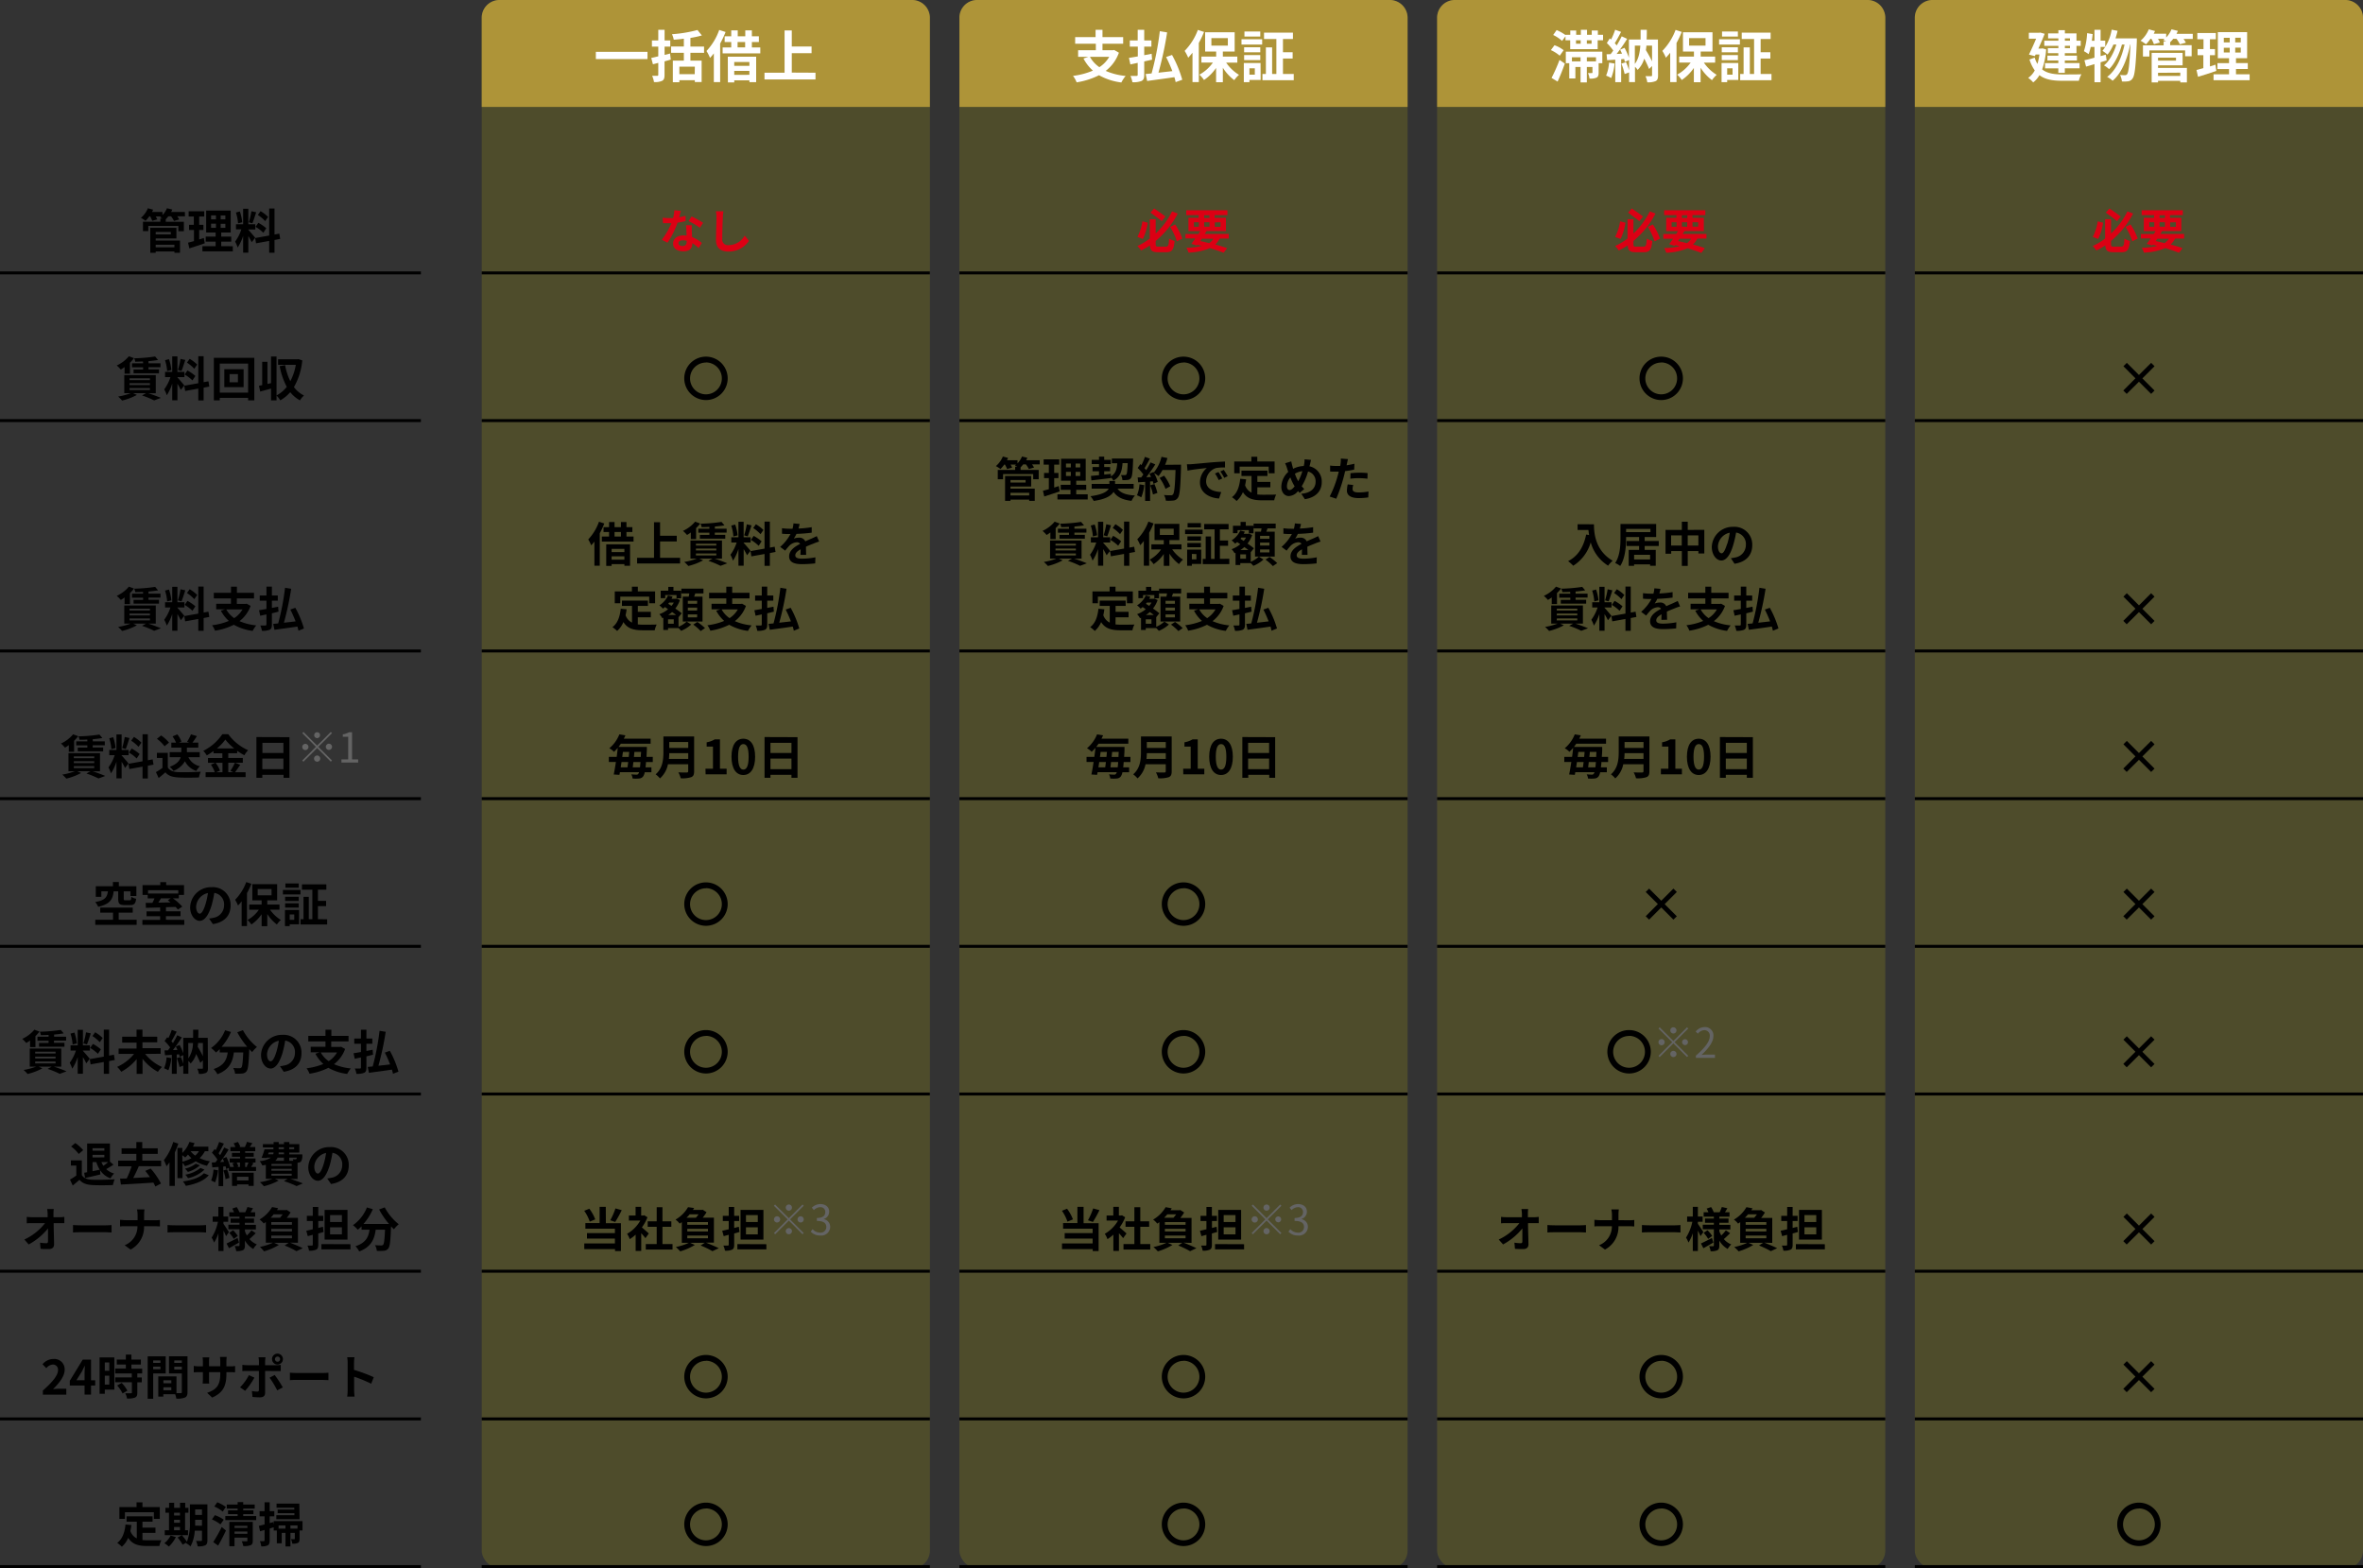 <svg xmlns="http://www.w3.org/2000/svg" width="800" height="531" viewBox="0 0 800 531"><rect x="0" y="0" width="800" height="531" fill="#333333" stroke="none"/><defs><style>.cls-1{opacity:0.15;isolation:isolate;}.cls-2{fill:#ebdc00;}.cls-3{fill:#ae9438;}.cls-4{fill:none;stroke:#000;stroke-miterlimit:10;}.cls-5{fill:#fff;}.cls-6{fill:#dc0014;}.cls-7{fill:#646464;}</style></defs><g id="レイヤー_2" data-name="レイヤー 2"><g id="レイヤー_2-2" data-name="レイヤー 2"><g class="cls-1"><rect class="cls-2" x="163.09" width="151.73" height="531" rx="6"/></g><g class="cls-1"><rect class="cls-2" x="324.81" width="151.73" height="531" rx="6"/></g><g class="cls-1"><rect class="cls-2" x="486.54" width="151.73" height="531" rx="6"/></g><g class="cls-1"><rect class="cls-2" x="648.27" width="151.73" height="531" rx="6"/></g><path class="cls-3" d="M163.09,36.2V6a6,6,0,0,1,6-6H308.81a6,6,0,0,1,6,6V36.2"/><line class="cls-4" x1="314.81" y1="92.4" x2="163.09" y2="92.4"/><path class="cls-5" d="M219.21,17.55V20H201.73V17.55Z"/><path class="cls-5" d="M227.09,20.17c-.68.21-1.4.4-2.11.61v4.58c0,1.12-.2,1.67-.81,2a5.63,5.63,0,0,1-2.76.42,8.88,8.88,0,0,0-.62-2.11c.72,0,1.46,0,1.71,0s.36-.1.36-.38v-4l-1.81.47-.57-2.14,2.38-.55V15.78h-2.15V13.69h2.15V10.1H225v3.59h1.92v2.09H225v2.81c.63-.13,1.26-.3,1.85-.47Zm6.65-2.3v2.66h3.8v7.24h-2.3v-.61H230v.69h-2.21V20.53h3.73V17.87h-4.31V15.75h4.31V13.1c-1.16.16-2.34.27-3.42.35a8.38,8.38,0,0,0-.59-1.86,46.54,46.54,0,0,0,8.62-1.43L237.62,12a31.64,31.64,0,0,1-3.88.84v2.93h4.62v2.12Zm1.5,4.71H230v2.53h5.2Z"/><path class="cls-5" d="M245.64,10.83a30,30,0,0,1-1.83,3.91V27.79h-2.14V18.08a16.63,16.63,0,0,1-1.3,1.52,13.5,13.5,0,0,0-1.19-2.33,20.2,20.2,0,0,0,4.31-7.13Zm11.76,5.24v2H244.65v-2h2.91V14.23h-2.23V12.29h2.23v-2h2.2v2h2.56v-2h2.23v2h2.37v1.94h-2.37v1.84Zm-11,3.13H256v8.61h-2.28V27.2h-5.13v.7h-2.16ZM248.58,21v1.29h5.13V21Zm5.13,4.33V24h-5.13v1.35Zm-4-9.29h2.56V14.23h-2.56Z"/><path class="cls-5" d="M276.09,24.62V26.9H258.82V24.62h6.8V10.31h2.44v5.44h6.7V18h-6.7v6.58Z"/><path class="cls-6" d="M232.14,74.84a22.71,22.71,0,0,1-2.76.55A29.06,29.06,0,0,1,226,82.17l-1.94-1a24.43,24.43,0,0,0,3.24-5.6h-.82c-.65,0-1.29,0-2,0l-.15-1.85a20.23,20.23,0,0,0,2.12.11c.46,0,.94,0,1.42,0a13.62,13.62,0,0,0,.43-2.66l2.2.23c-.13.51-.32,1.31-.55,2.16a17.2,17.2,0,0,0,2.13-.5Zm2.08,1.43a19.63,19.63,0,0,0,0,2c0,.45.05,1.22.09,2a10.46,10.46,0,0,1,3.29,2L236.54,84a14.13,14.13,0,0,0-2.15-1.68v.14c0,1.48-.8,2.63-3,2.63-2,0-3.52-.88-3.52-2.63,0-1.55,1.29-2.75,3.5-2.75a9,9,0,0,1,1.07.07c0-1.19-.12-2.58-.17-3.54Zm-1.75,5.25a5.34,5.34,0,0,0-1.28-.16c-.91,0-1.5.38-1.5.94s.5,1,1.36,1c1.07,0,1.42-.62,1.42-1.47Zm4.47-4.4a20.8,20.8,0,0,0-3.81-2.26l1-1.57a28.36,28.36,0,0,1,3.91,2.15Z"/><path class="cls-6" d="M244.92,71.53a17.32,17.32,0,0,0-.21,2.11c-.08,1.7-.19,5.25-.19,7.22A1.91,1.91,0,0,0,246.7,83a6.31,6.31,0,0,0,5.42-3.23l1.44,1.78a8.25,8.25,0,0,1-6.88,3.62c-2.59,0-4.27-1.14-4.27-3.85,0-2.13.16-6.29.16-7.65a10.15,10.15,0,0,0-.21-2.14Z"/><line class="cls-4" x1="314.81" y1="142.4" x2="163.09" y2="142.4"/><path d="M239,120.75a7.35,7.35,0,1,1-7.34,7.34A7.33,7.33,0,0,1,239,120.75Zm0,2a5.38,5.38,0,1,0,5.38,5.38A5.39,5.39,0,0,0,239,122.71Z"/><line class="cls-4" x1="314.81" y1="220.4" x2="163.09" y2="220.4"/><path d="M204.58,177.24a24.52,24.52,0,0,1-1.53,3.3v11h-1.81v-8.18a15.55,15.55,0,0,1-1.09,1.28,12.24,12.24,0,0,0-1-2,17.15,17.15,0,0,0,3.64-6Zm9.91,4.42v1.71H203.75v-1.71h2.45v-1.55h-1.87v-1.64h1.87v-1.72h1.86v1.72h2.16v-1.72h1.87v1.72h2v1.64h-2v1.55Zm-9.25,2.64h8.07v7.25h-1.92V191h-4.32v.59h-1.83Zm1.83,1.54v1.09h4.32v-1.09Zm4.32,3.65v-1.14h-4.32v1.14Zm-3.33-7.83h2.16v-1.55h-2.16Z"/><path d="M230.24,188.86v1.92H215.69v-1.92h5.73V176.81h2.05v4.58h5.65v1.93h-5.65v5.54Z"/><path d="M233.88,180.28a12.88,12.88,0,0,1-1.28.85,11.31,11.31,0,0,0-1.38-1.39,11.72,11.72,0,0,0,4.12-3.12l1.72.64a11.59,11.59,0,0,1-1.39,1.53v3.73h-1.79Zm8.05,8.85c1.55.5,3.25,1.14,4.29,1.59l-2.29.85a29,29,0,0,0-4.1-1.68l1.38-.76h-4.43l1.26.58a20.26,20.26,0,0,1-5,1.91,12.68,12.68,0,0,0-1.38-1.36,21.52,21.52,0,0,0,4.24-1.13h-2.14V183h10.67v6.14Zm-6.32-4.43h6.9v-.62h-6.9Zm0,1.67h6.9v-.64h-6.9Zm0,1.68h6.9v-.66h-6.9Zm4.54-9.66c-.89.05-1.77.07-2.61.08a4.31,4.31,0,0,0-.36-1.16,55.2,55.2,0,0,0,7.09-.61l1,1.17c-.95.17-2.07.3-3.25.4V179H246v1.33H242v.74h3.54v1.31h-8.6V181.1h3.23v-.74h-3.76V179h3.76Z"/><path d="M252.92,188a23,23,0,0,0-1.15-2.08v5.62H250v-5.65a16.65,16.65,0,0,1-1.84,3.94,11.14,11.14,0,0,0-.87-2,14.69,14.69,0,0,0,2.11-4.15h-1.82v-1.77H250v-5.24h1.76v5.24h2.37v1.77h-2.37v.11c.46.47,2,2.26,2.32,2.71Zm-4.63-6.37a15.59,15.59,0,0,0-.72-3.68l1.33-.35a15.82,15.82,0,0,1,.82,3.66Zm6.14-3.76c-.42,1.28-.89,2.8-1.29,3.73l-1.2-.34a25.84,25.84,0,0,0,.88-3.74Zm6.21,9.38v4.32h-1.8v-4l-4.46.8-.29-1.78,4.75-.84V176.6h1.8v8.8l1.63-.3.29,1.78Zm-5.48-5.81a14.32,14.32,0,0,1,2.69,1.84l-1,1.52a13.45,13.45,0,0,0-2.62-2Zm2.32-.58a12.76,12.76,0,0,0-2.48-2.08l.91-1.28a12.06,12.06,0,0,1,2.55,1.94Z"/><path d="M271,187.87c0-.46.05-1.2.06-1.89-1.17.64-1.81,1.27-1.81,2.05s.75,1.12,2.31,1.12a25.08,25.08,0,0,0,4.5-.46l-.07,2.06a43,43,0,0,1-4.48.26c-2.48,0-4.35-.59-4.35-2.64s1.92-3.3,3.73-4.23a1.25,1.25,0,0,0-1.11-.54,3.94,3.94,0,0,0-2.48,1.08,19.47,19.47,0,0,0-1.47,1.75l-1.7-1.27a15.21,15.21,0,0,0,3.49-4.35h-.19c-.64,0-1.81,0-2.68-.11v-1.86a20.21,20.21,0,0,0,2.79.18h.77a9.24,9.24,0,0,0,.32-1.81l2.08.18c-.08.38-.19.92-.38,1.56a36.14,36.14,0,0,0,4.48-.46l0,1.86a51.61,51.61,0,0,1-5.17.41,10.26,10.26,0,0,1-.91,1.6,5.09,5.09,0,0,1,1.79-.32,2.15,2.15,0,0,1,2.11,1.24c.82-.39,1.49-.66,2.15-.95s1.17-.54,1.74-.81l.8,1.84a14.2,14.2,0,0,0-1.88.67c-.71.27-1.61.62-2.58,1.07,0,.88.05,2.05.06,2.77Z"/><path d="M215.93,211.41a17.6,17.6,0,0,0,1.82.09c.87,0,3.51,0,4.58-.05a7.42,7.42,0,0,0-.67,1.94h-4c-3,0-5.16-.48-6.6-2.77a8.07,8.07,0,0,1-2.14,3,11.37,11.37,0,0,0-1.57-1.29c1.73-1.28,2.51-3.49,2.8-6.23l2,.19c-.1.72-.21,1.4-.36,2a4.34,4.34,0,0,0,2.18,2.51v-5.65h-3.41v-1.81h8.8v1.81h-3.42v2h4.4V209h-4.4ZM210,204.24h-1.87v-4h5.81v-1.6h2v1.6h5.85v4h-2V202H210Z"/><path d="M229.72,212.21a9.12,9.12,0,0,0,2.75-1.76l1.54,1a11.58,11.58,0,0,1-3.41,2.13,12,12,0,0,0-.88-.92h-3.55v.64h-1.6v-4.14l-.34.14a5.67,5.67,0,0,0-1-1.36,9.55,9.55,0,0,0,2.95-1.68l-1.06-.74a5.94,5.94,0,0,1-.69.55,7.45,7.45,0,0,0-1.2-1.11,7.7,7.7,0,0,0,2.93-3.34l1.55.38a5.11,5.11,0,0,1-.37.74h1.49l.29-.08,1.07.5a9.77,9.77,0,0,1-1.57,2.88,25.76,25.76,0,0,1,2.17,1.6l-1.08,1.33,0,0Zm-4.5-9.69h-1.53V200h2.56v-1.3H228V200h2.61v2.57h-1.58v-1.1h-3.83Zm2.88,7.17h-1.93v1.48h1.93Zm.8-1.47c-.4-.32-.88-.67-1.36-1a8.43,8.43,0,0,1-1.34,1ZM226.57,204c-.11.15-.23.28-.34.42l1.11.72a6.77,6.77,0,0,0,.78-1.14Zm6.61-2c.06-.36.13-.74.19-1.09h-2.69v-1.62h7.48v1.62h-2.77c-.13.38-.26.75-.39,1.09h2.84v8.43h-6.68V202Zm2.86,1.42h-3.17v1H236Zm0,2.29h-3.17v1H236Zm0,2.32h-3.17v1H236Zm.05,2.55a19.26,19.26,0,0,1,2.59,2.08l-1.47,1a17.74,17.74,0,0,0-2.5-2.19Z"/><path d="M252.54,205.15a11.3,11.3,0,0,1-3.76,5.15,18.5,18.5,0,0,0,5.68,1.44,10.29,10.29,0,0,0-1.22,1.86,17.07,17.07,0,0,1-6.37-2.07,21.13,21.13,0,0,1-6.38,2,7.63,7.63,0,0,0-1-1.84,21.47,21.47,0,0,0,5.68-1.46,12.44,12.44,0,0,1-2.69-3.46l1.41-.48h-3v-1.87h5V202.6h-5.82v-1.89h5.82v-2.08h2v2.08h5.86v1.89h-5.86v1.86h3l.34-.06Zm-8.24,1.18a8.5,8.5,0,0,0,2.69,2.95,8.63,8.63,0,0,0,2.81-2.95Z"/><path d="M259.75,207.65v3.82c0,1-.19,1.44-.75,1.75a6.31,6.31,0,0,1-2.63.35,7.09,7.09,0,0,0-.54-1.8c.72,0,1.5,0,1.73,0s.34-.1.34-.36v-3.39l-2.1.45-.4-1.87c.7-.1,1.55-.26,2.5-.42v-2.8h-2.26v-1.76h2.26v-3h1.85v3h2.05v1.76h-2.05v2.45c.71-.15,1.41-.27,2.11-.42l.13,1.68Zm9,5.9c-.08-.41-.21-.9-.36-1.41-2.77.42-5.66.79-7.78,1.09l-.41-2,1.68-.16A83.12,83.12,0,0,0,264.2,199l2.08.34a100,100,0,0,1-2.46,11.49c1.26-.13,2.61-.29,3.95-.45a39.53,39.53,0,0,0-1.78-4l1.69-.6a33.38,33.38,0,0,1,2.92,7Z"/><line class="cls-4" x1="314.81" y1="270.4" x2="163.09" y2="270.4"/><path d="M218.7,258c0,.68-.11,1.29-.16,1.8h2v1.67h-2.26a3.8,3.8,0,0,1-.51,1.36,1.79,1.79,0,0,1-1.39.75,12.1,12.1,0,0,1-2.21,0,3.52,3.52,0,0,0-.45-1.41c.77.08,1.41.1,1.78.1a.66.66,0,0,0,.61-.29,1.54,1.54,0,0,0,.25-.53h-6.5c0,.32-.11.62-.16.9l-1.92-.13c.24-1.17.5-2.66.74-4.24h-2.39v-1.72h2.65c.14-1.05.27-2.09.36-3.07a13.52,13.52,0,0,1-1.28,1.36,5.52,5.52,0,0,0-1.58-1.2,11.83,11.83,0,0,0,3.41-4.72l2.05.33c-.18.39-.36.77-.55,1.14h9.08v1.7H210.18c-.24.36-.51.73-.78,1.09H219s0,.59,0,.83c-.05.94-.08,1.77-.13,2.54H221V258Zm-8.28,0c-.09.62-.19,1.23-.27,1.8h2.29q.12-.84.24-1.8Zm.47-3.43c-.08.56-.15,1.14-.23,1.71h2.2c.06-.57.11-1.15.16-1.71Zm5.78,5.23c.06-.49.11-1.1.17-1.8h-2.41c-.07.64-.15,1.24-.21,1.8Zm.27-3.52c0-.53.06-1.1.1-1.71h-2.26c-.05.56-.1,1.14-.16,1.71Z"/><path d="M235,261.13c0,1.16-.28,1.7-1,2a9.61,9.61,0,0,1-3.54.37,8.28,8.28,0,0,0-.8-2c1.12.06,2.46.05,2.82.05s.51-.13.51-.47v-2.32h-6.85a8.66,8.66,0,0,1-2.71,4.79,7.15,7.15,0,0,0-1.47-1.38c2.42-2.06,2.64-5.12,2.64-7.55v-5.27H235Zm-2-4.19V255h-6.42c0,.61-.05,1.28-.11,1.95Zm-6.42-5.71v2h6.42v-2Z"/><path d="M238.84,260.27h2.54v-7.49h-2.14v-1.46a7.68,7.68,0,0,0,2.75-1h1.75v9.94H246v1.9h-7.12Z"/><path d="M247.65,256.2c0-4.09,1.61-6.09,4-6.09s4,2,4,6.09-1.6,6.2-4,6.2S247.65,260.29,247.65,256.2Zm5.8,0c0-3.31-.77-4.27-1.78-4.27s-1.79,1-1.79,4.27.77,4.36,1.79,4.36S253.45,259.53,253.45,256.2Z"/><path d="M270,249.58v13.76h-2.05v-1h-7.11v1h-2v-13.8Zm-9.16,1.92v3.44h7.11V251.5Zm7.11,8.91v-3.58h-7.11v3.58Z"/><line class="cls-4" x1="314.81" y1="320.4" x2="163.09" y2="320.4"/><path d="M239,298.75a7.35,7.35,0,1,1-7.34,7.34A7.33,7.33,0,0,1,239,298.75Zm0,2a5.38,5.38,0,1,0,5.38,5.38A5.39,5.39,0,0,0,239,300.71Z"/><line class="cls-4" x1="314.81" y1="370.4" x2="163.09" y2="370.4"/><path d="M239,348.75a7.35,7.35,0,1,1-7.34,7.34A7.33,7.33,0,0,1,239,348.75Zm0,2a5.38,5.38,0,1,0,5.38,5.38A5.39,5.39,0,0,0,239,350.71Z"/><line class="cls-4" x1="314.81" y1="430.4" x2="163.09" y2="430.4"/><path d="M199.67,413.61a15.1,15.1,0,0,0-1.88-3.68l1.73-.69a14.34,14.34,0,0,1,2,3.6Zm5.45.53h5.1v9.43h-2v-.66H197.81V421h10.37v-1.66h-9.46v-1.84h9.46V416h-10v-1.9H203V408.6h2.09Zm5.37-4.42a36.51,36.51,0,0,1-2.21,4l-1.67-.58a23.07,23.07,0,0,0,1.75-4Z"/><path d="M218.52,419.21c-.34-.44-.88-1.08-1.43-1.68v6H215.2v-5.52a13,13,0,0,1-2,1.53,7.65,7.65,0,0,0-.9-1.81,11.89,11.89,0,0,0,4.48-4.48h-3.87v-1.71h2.27v-2.95h1.89v2.95h.72l.34-.08,1.07.69a15.43,15.43,0,0,1-1.89,3.42c.77.63,2,1.73,2.34,2.05Zm9.17,2v1.85h-9.06v-1.85h3.7v-5.86h-3.05v-1.84h3.05v-4.79h1.95v4.79h3v1.84h-3v5.86Z"/><path d="M239,420.73c1.55.6,3.31,1.35,4.35,1.88l-2.15,1a31.29,31.29,0,0,0-4-1.92l1.41-.92h-5l1.63.74a20.55,20.55,0,0,1-4.94,2.16,17.28,17.28,0,0,0-1.49-1.47,18.51,18.51,0,0,0,4.42-1.43h-2.4v-7c-.23.18-.47.34-.72.51a6.71,6.71,0,0,0-1.41-1.36,11.5,11.5,0,0,0,4.24-4.21L235,409c-.12.22-.27.43-.41.65h3l.3-.08,1.31.85a14.79,14.79,0,0,1-1.29,1.84h3.79v8.45Zm-5.51-9.6a11.37,11.37,0,0,1-1.06,1.15h3.17a12.3,12.3,0,0,0,.9-1.15Zm6.19,2.63h-7v.91h7Zm0,2.28h-7v.9h7Zm-7,3.21h7v-.93h-7Z"/><path d="M250.36,417.12l-1.8.49v3.81c0,.93-.17,1.4-.7,1.67a5.2,5.2,0,0,1-2.43.35,6.51,6.51,0,0,0-.53-1.73c.62,0,1.29,0,1.5,0s.31-.08.31-.31v-3.33l-1.7.45-.5-1.82c.63-.13,1.4-.31,2.2-.5v-2.8h-2v-1.76h2v-3h1.85v3h1.68v1.76h-1.68v2.35l1.57-.4Zm9.1,4.14V423h-9.82v-1.78Zm-1-1.57h-7.75V409.64h7.75Zm-1.91-8.29h-4v2.34h4Zm0,4.12h-4v2.41h4Z"/><path class="cls-7" d="M267.07,412.45l4.62-4.63.41.41-4.62,4.62,4.62,4.62-.41.41-4.62-4.62-4.64,4.63-.4-.4,4.63-4.64L262,408.23l.41-.41Zm-2.94.4a1.05,1.05,0,1,1-1.05-1.05A1.06,1.06,0,0,1,264.13,412.85Zm2.94-2.94a1.05,1.05,0,1,1,1.05-1.05A1.06,1.06,0,0,1,267.07,409.91Zm0,5.88a1.05,1.05,0,1,1-1.05,1A1.06,1.06,0,0,1,267.07,415.79Zm2.94-2.94a1.05,1.05,0,0,1,2.1,0,1,1,0,1,1-2.1,0Z"/><path class="cls-7" d="M274.47,417l.65-.84a3.38,3.38,0,0,0,2.55,1.17,1.89,1.89,0,0,0,2.08-1.9c0-1.24-.82-2.06-3.19-2.06v-1c2.11,0,2.84-.86,2.84-2a1.6,1.6,0,0,0-1.73-1.66,3.18,3.18,0,0,0-2.13,1l-.69-.82a4.12,4.12,0,0,1,2.87-1.23c1.72,0,3,.93,3,2.58a2.57,2.57,0,0,1-1.84,2.48v.05a2.65,2.65,0,0,1,2.19,2.61,3,3,0,0,1-3.3,2.93A4.27,4.27,0,0,1,274.47,417Z"/><line class="cls-4" x1="314.81" y1="480.4" x2="163.09" y2="480.4"/><path d="M239,458.75a7.35,7.35,0,1,1-7.34,7.34A7.33,7.33,0,0,1,239,458.75Zm0,2a5.38,5.38,0,1,0,5.38,5.38A5.39,5.39,0,0,0,239,460.71Z"/><line class="cls-4" x1="314.81" y1="530.4" x2="163.09" y2="530.4"/><path d="M239,508.75a7.35,7.35,0,1,1-7.34,7.34A7.33,7.33,0,0,1,239,508.75Zm0,2a5.38,5.38,0,1,0,5.38,5.38A5.39,5.39,0,0,0,239,510.71Z"/><line class="cls-4" x1="142.5" y1="92.4" y2="92.4"/><path d="M62.62,73.23H60a8.2,8.2,0,0,1,.67,1.07l-1.76.5a9.49,9.49,0,0,0-1-1.57H57a10.51,10.51,0,0,1-.88,1v.87h6.13v3.17H60.39V76.49H50.2v1.75H48.4V75.07h5.89V74H55c-.29-.16-.6-.31-.8-.4l.4-.32H52.72a6.89,6.89,0,0,1,.53,1l-1.71.48a9.24,9.24,0,0,0-.72-1.53h-.27a12.29,12.29,0,0,1-1.28,1.53,10.21,10.21,0,0,0-1.56-1,8.58,8.58,0,0,0,2.36-3.25l1.77.48c-.11.26-.24.51-.36.77H55v1.07a7.52,7.52,0,0,0,1.52-2.32l1.81.43a7.61,7.61,0,0,1-.39.82h4.65Zm-9.91,8.22h8.23v4.13H59.05v-.43H52.71v.43H50.88V77.15h8.84v3.57h-7Zm0-2.93v.84h5.12v-.84Zm0,4.33v.89h6.34v-.89Z"/><path d="M69.32,82.37c-1.76.62-3.69,1.23-5.22,1.72l-.43-1.93,2-.53V77.87H64V76.12h1.62V73.31H63.86V71.53h5.28v1.78H67.43v2.81h1.44v1.75H67.43v3.2c.53-.16,1-.32,1.57-.5Zm9.5,1v1.73H68.53V83.34H73V81.82H69.64V80.11H73V78.73h-3.2V71.29H78.1v7.44H74.89v1.38h3.39v1.71H74.89v1.52Zm-7.36-9.11h1.65V72.91H71.46Zm0,2.89h1.65V75.74H71.46Zm4.84-4.21H74.71v1.32H76.3Zm0,2.83H74.71v1.38H76.3Z"/><path d="M85.22,82a23,23,0,0,0-1.15-2.08v5.62H82.31V79.87a17.05,17.05,0,0,1-1.84,3.94,11.14,11.14,0,0,0-.87-2,14.69,14.69,0,0,0,2.11-4.15H79.89V75.92h2.42V70.68h1.76v5.24h2.37v1.77H84.07v.11c.46.47,2,2.26,2.32,2.71Zm-4.63-6.37a15.59,15.59,0,0,0-.72-3.68l1.33-.35A15.82,15.82,0,0,1,82,75.24Zm6.14-3.76c-.42,1.28-.89,2.8-1.29,3.73l-1.2-.34a25.84,25.84,0,0,0,.88-3.74Zm6.21,9.38v4.32h-1.8v-4l-4.46.8-.29-1.78,4.75-.84V70.6h1.8v8.8l1.63-.3.29,1.78Zm-5.48-5.81a14.32,14.32,0,0,1,2.69,1.84l-1,1.52a13.25,13.25,0,0,0-2.63-2Zm2.32-.58a12.76,12.76,0,0,0-2.48-2.08l.91-1.28a12.06,12.06,0,0,1,2.55,1.94Z"/><line class="cls-4" x1="142.5" y1="142.4" y2="142.4"/><path d="M42.18,124.28a14.16,14.16,0,0,1-1.28.85,11.31,11.31,0,0,0-1.38-1.39,11.72,11.72,0,0,0,4.12-3.12l1.72.64A11.59,11.59,0,0,1,44,122.79v3.73H42.18Zm8,8.85c1.55.5,3.25,1.14,4.29,1.59l-2.29.85a29.52,29.52,0,0,0-4.1-1.68l1.38-.76H45.08l1.26.58a20.26,20.26,0,0,1-5,1.91A12.68,12.68,0,0,0,40,134.26a21.52,21.52,0,0,0,4.24-1.13H42.07V127H52.74v6.14Zm-6.32-4.43h6.9v-.62h-6.9Zm0,1.67h6.9v-.64h-6.9Zm0,1.68h6.9v-.66h-6.9Zm4.54-9.66c-.89,0-1.77.07-2.61.08a4.31,4.31,0,0,0-.36-1.16,55.2,55.2,0,0,0,7.09-.61l1,1.17c-1,.17-2.07.3-3.25.4V123h4.06v1.33H50.28v.74h3.54v1.31h-8.6V125.1h3.23v-.74H44.69V123h3.76Z"/><path d="M61.22,132a23,23,0,0,0-1.15-2.08v5.62H58.31v-5.65a17.05,17.05,0,0,1-1.84,3.94,11.14,11.14,0,0,0-.87-2,14.69,14.69,0,0,0,2.11-4.15H55.89v-1.77h2.42v-5.24h1.76v5.24h2.37v1.77H60.07v.11c.46.47,2,2.26,2.32,2.71Zm-4.63-6.37a15.59,15.59,0,0,0-.72-3.68l1.33-.35a15.82,15.82,0,0,1,.82,3.66Zm6.14-3.76c-.42,1.28-.89,2.8-1.29,3.73l-1.2-.34a25.84,25.84,0,0,0,.88-3.74Zm6.21,9.38v4.32h-1.8v-4l-4.46.8-.29-1.78,4.75-.84V120.6h1.8v8.8l1.63-.3.29,1.78Zm-5.48-5.81a14.32,14.32,0,0,1,2.69,1.84l-1,1.52a13.25,13.25,0,0,0-2.63-2Zm2.32-.58a12.76,12.76,0,0,0-2.48-2.08l.91-1.28a12.06,12.06,0,0,1,2.55,1.94Z"/><path d="M86.1,121.15v14.4H84v-.85H74.4v.85h-2v-14.4ZM84,132.93V123.1H74.4v9.83ZM82.47,125v6.08H75.94V125Zm-1.92,1.66H77.73v2.77h2.82Z"/><path d="M102.33,122a21.86,21.86,0,0,1-2.82,9.06,9.31,9.31,0,0,0,3.41,2.84,6.86,6.86,0,0,0-1.36,1.66,10.85,10.85,0,0,1-3.3-2.78,12.63,12.63,0,0,1-3.37,2.77,7.32,7.32,0,0,0-1.27-1.62v1.63H91.76v-4c-1.28.37-2.57.7-3.66,1l-.43-1.95,1.1-.22v-7.9h1.78V130l1.21-.29v-9h1.86v13.16a10.35,10.35,0,0,0,3.46-2.9,24.43,24.43,0,0,1-2.39-7l1.83-.34a20.37,20.37,0,0,0,1.77,5.43,18.43,18.43,0,0,0,1.86-5.54h-6v-1.87h6.53l.32-.06Z"/><line class="cls-4" x1="142.5" y1="220.4" y2="220.4"/><path d="M42.18,202.28a14.16,14.16,0,0,1-1.28.85,11.31,11.31,0,0,0-1.38-1.39,11.72,11.72,0,0,0,4.12-3.12l1.72.64A11.59,11.59,0,0,1,44,200.79v3.73H42.18Zm8,8.85c1.55.5,3.25,1.14,4.29,1.59l-2.29.85a29.52,29.52,0,0,0-4.1-1.68l1.38-.76H45.08l1.26.58a20.26,20.26,0,0,1-5,1.91A12.68,12.68,0,0,0,40,212.26a21.52,21.52,0,0,0,4.24-1.13H42.07V205H52.74v6.14Zm-6.32-4.43h6.9v-.62h-6.9Zm0,1.67h6.9v-.64h-6.9Zm0,1.68h6.9v-.66h-6.9Zm4.54-9.66c-.89.05-1.77.07-2.61.08a4.31,4.31,0,0,0-.36-1.16,55.2,55.2,0,0,0,7.09-.61l1,1.17c-1,.17-2.07.3-3.25.4V201h4.06v1.33H50.28v.74h3.54v1.31h-8.6V203.1h3.23v-.74H44.69V201h3.76Z"/><path d="M61.22,210a23,23,0,0,0-1.15-2.08v5.62H58.31v-5.65a17.05,17.05,0,0,1-1.84,3.94,11.14,11.14,0,0,0-.87-2,14.69,14.69,0,0,0,2.11-4.15H55.89v-1.77h2.42v-5.24h1.76v5.24h2.37v1.77H60.07v.11c.46.47,2,2.26,2.32,2.71Zm-4.63-6.37a15.59,15.59,0,0,0-.72-3.68l1.33-.35a15.82,15.82,0,0,1,.82,3.66Zm6.14-3.76c-.42,1.28-.89,2.8-1.29,3.73l-1.2-.34a25.84,25.84,0,0,0,.88-3.74Zm6.21,9.38v4.32h-1.8v-4l-4.46.8-.29-1.78,4.75-.84V198.6h1.8v8.8l1.63-.3.29,1.78Zm-5.48-5.81a14.32,14.32,0,0,1,2.69,1.84l-1,1.52a13.25,13.25,0,0,0-2.63-2Zm2.32-.58a12.76,12.76,0,0,0-2.48-2.08l.91-1.28a12.06,12.06,0,0,1,2.55,1.94Z"/><path d="M84.84,205.15a11.3,11.3,0,0,1-3.76,5.15,18.5,18.5,0,0,0,5.68,1.44,10.29,10.29,0,0,0-1.22,1.86,17.07,17.07,0,0,1-6.37-2.07,21.13,21.13,0,0,1-6.38,2,7.63,7.63,0,0,0-1-1.84,21.47,21.47,0,0,0,5.68-1.46,12.44,12.44,0,0,1-2.69-3.46l1.41-.48h-3v-1.87h5V202.6H72.39v-1.89h5.82v-2.08h2v2.08H86v1.89H80.18v1.86h3l.34-.06Zm-8.24,1.18a8.5,8.5,0,0,0,2.69,2.95,8.63,8.63,0,0,0,2.81-2.95Z"/><path d="M92.05,207.65v3.82c0,1-.19,1.44-.75,1.75a6.31,6.31,0,0,1-2.63.35,7.09,7.09,0,0,0-.54-1.8c.72,0,1.5,0,1.73,0s.34-.1.34-.36v-3.39l-2.1.45-.4-1.87c.7-.1,1.55-.26,2.5-.42v-2.8H87.94v-1.76H90.2v-3h1.85v3h2v1.76h-2v2.45c.71-.15,1.41-.27,2.11-.42l.13,1.68Zm9,5.9c-.08-.41-.21-.9-.36-1.41-2.77.42-5.66.79-7.78,1.09l-.41-2,1.68-.16A83.12,83.12,0,0,0,96.5,199l2.08.34a100,100,0,0,1-2.46,11.49c1.26-.13,2.61-.29,3.95-.45a39.53,39.53,0,0,0-1.78-4l1.69-.6a33.38,33.38,0,0,1,2.92,7Z"/><line class="cls-4" x1="142.5" y1="270.4" y2="270.4"/><path d="M23.29,252.28a12.88,12.88,0,0,1-1.28.85,11.21,11.21,0,0,0-1.37-1.39,11.59,11.59,0,0,0,4.11-3.12l1.73.64a12.33,12.33,0,0,1-1.39,1.53v3.73h-1.8Zm8.06,8.85c1.55.5,3.24,1.14,4.28,1.59l-2.28.85a29.52,29.52,0,0,0-4.1-1.68l1.37-.76H26.19l1.27.58a20.34,20.34,0,0,1-5,1.91,11.11,11.11,0,0,0-1.38-1.36,21.63,21.63,0,0,0,4.25-1.13H23.18V255H33.86v6.14ZM25,256.7h6.9v-.62H25Zm0,1.67h6.9v-.64H25Zm0,1.68h6.9v-.66H25Zm4.55-9.66c-.9.05-1.78.07-2.61.08a4.73,4.73,0,0,0-.37-1.16,55,55,0,0,0,7.09-.61l1,1.17c-.94.17-2.06.3-3.25.4V251h4.07v1.33H31.39v.74h3.54v1.31h-8.6V253.1h3.24v-.74H25.81V251h3.76Z"/><path d="M42.33,260a18.9,18.9,0,0,0-1.15-2.08v5.62H39.42v-5.65a16.27,16.27,0,0,1-1.84,3.94,11.87,11.87,0,0,0-.86-2,15,15,0,0,0,2.11-4.15H37v-1.77h2.42v-5.24h1.76v5.24h2.37v1.77H41.18v.11c.47.47,2,2.26,2.32,2.71Zm-4.62-6.37a15.59,15.59,0,0,0-.72-3.68l1.33-.35a16.3,16.3,0,0,1,.81,3.66Zm6.13-3.76c-.42,1.28-.88,2.8-1.28,3.73l-1.2-.34a28.77,28.77,0,0,0,.88-3.74Zm6.21,9.38v4.32H48.26v-4l-4.47.8-.29-1.78,4.76-.84V248.6h1.79v8.8l1.63-.3.29,1.78Zm-5.47-5.81a14.66,14.66,0,0,1,2.69,1.84l-1,1.52a12.87,12.87,0,0,0-2.62-2Zm2.32-.58a13.07,13.07,0,0,0-2.48-2.08l.91-1.28a12.24,12.24,0,0,1,2.54,1.94Z"/><path d="M56.81,259.85c.66,1.08,1.86,1.51,3.53,1.57,1.87.08,5.47,0,7.6-.13a9.45,9.45,0,0,0-.59,1.93c-1.92.09-5.14.12-7,0S57,262.73,56,261.49c-.7.62-1.41,1.24-2.29,1.92l-.92-2A23.3,23.3,0,0,0,55,260v-3.38H53.12v-1.74h3.69Zm-1.1-7.18a12,12,0,0,0-2.58-2.53L54.54,249a12.68,12.68,0,0,1,2.67,2.41Zm8.07,3.69a5.55,5.55,0,0,0,3.89,3.06,7,7,0,0,0-1.2,1.6,6.57,6.57,0,0,1-3.86-3.29A7.52,7.52,0,0,1,58.72,261a5.86,5.86,0,0,0-1.27-1.38c2.44-.89,3.37-2.09,3.72-3.25H57.45v-1.71h3.93v-1.53H58v-1.69h1.6a10.09,10.09,0,0,0-1.19-2.12l1.62-.68a8.15,8.15,0,0,1,1.39,2.44l-.84.36h3.57l-.82-.28a17,17,0,0,0,1.33-2.53l2,.59c-.51.82-1.06,1.62-1.52,2.22h2v1.69H63.28v1.53h4.34v1.71Z"/><path d="M81.33,258.94c-.61.88-1.23,1.86-1.79,2.53h3.61v1.63H69.61v-1.63h3.12a11.08,11.08,0,0,0-1.32-2.58l1.45-.62H70.41v-1.63h4.87v-1.59h-3v-.78A21.58,21.58,0,0,1,70,255.76a7.61,7.61,0,0,0-1.18-1.54,17,17,0,0,0,6.46-5.65h2A16.4,16.4,0,0,0,84,254a8.53,8.53,0,0,0-1.27,1.71,20.2,20.2,0,0,1-2.43-1.52v.83H77.28v1.59h4.93v1.63H77.28v3.2H79L78,261a17,17,0,0,0,1.53-2.77ZM73,258.27a10.72,10.72,0,0,1,1.47,2.64l-1.31.56h2.16v-3.2Zm6.29-4.88a17.12,17.12,0,0,1-3-3,16.46,16.46,0,0,1-2.83,3Z"/><path d="M98,249.58v13.76h-2v-1H88.81v1h-2v-13.8Zm-9.16,1.92v3.44h7.11V251.5Zm7.11,8.91v-3.58H88.81v3.58Z"/><path class="cls-7" d="M107.37,252.45l4.62-4.63.41.41-4.63,4.62,4.63,4.62-.41.41-4.62-4.62-4.64,4.63-.4-.4,4.63-4.64-4.62-4.62.41-.41Zm-2.94.4a1.05,1.05,0,1,1-1.05-1A1.06,1.06,0,0,1,104.43,252.85Zm2.94-2.94a1,1,0,1,1,1-1A1.06,1.06,0,0,1,107.37,249.91Zm0,5.88a1.05,1.05,0,0,1,0,2.1,1,1,0,1,1,0-2.1Zm2.94-2.94a1.05,1.05,0,0,1,2.1,0,1.05,1.05,0,1,1-2.1,0Z"/><path class="cls-7" d="M115.6,257.11h2.28v-7.66h-1.82v-.81a6.61,6.61,0,0,0,2.13-.73h1v9.2h2.06v1.06H115.6Z"/><line class="cls-4" x1="142.5" y1="320.4" y2="320.4"/><path d="M38.47,301.79c-.29,2.65-1.17,4.33-5.24,5.22a5.59,5.59,0,0,0-1-1.61c3.49-.6,4-1.72,4.31-3.61H34.31v1.85H32.43v-3.58h5.8v-1.44h2v1.44h5.94v3.31h-2v-1.58H41.89v2.53c0,.43.1.49.6.49h1.42c.4,0,.48-.16.55-1.17a4.86,4.86,0,0,0,1.63.66c-.19,1.68-.71,2.13-2,2.13H42.2c-1.79,0-2.18-.51-2.18-2.1v-2.54Zm7.79,9.62v1.73h-14v-1.73h6V309H33.94v-1.71h11V309H40.18v2.39Z"/><path d="M62.39,311.44v1.68H48.21v-1.68h6v-1.23h-4.6v-1.64h4.6v-1.33l-4.8.13-.08-1.69,2.27,0c.24-.48.5-1,.7-1.5H50V303H48.26v-3.33h6v-1h2v1H62.3V303H60.54v1.15h-2a19.72,19.72,0,0,1,3.17,2.8l-1.48,1a11.55,11.55,0,0,0-.79-.89l-3.25.09v1.39h4.93v1.64H56.18v1.23ZM50.12,301.39v1.13H60.36v-1.13Zm4.38,2.75c-.29.5-.61,1-.9,1.47l4.12-.08c-.31-.25-.61-.49-.9-.7l1-.69Z"/><path d="M70.79,311a13.5,13.5,0,0,0,1.47-.26,4.29,4.29,0,0,0,3.6-4.24,3.91,3.91,0,0,0-3.31-4.19,35.31,35.31,0,0,1-.94,4.3c-1,3.2-2.33,5.16-4,5.16s-3.24-1.94-3.24-4.61a7.07,7.07,0,0,1,7.3-6.79,6,6,0,0,1,6.4,6.19c0,3.33-2,5.7-6,6.31Zm-1.23-4.8a26.31,26.31,0,0,0,.84-3.84,5,5,0,0,0-4,4.59c0,1.6.64,2.38,1.23,2.38S68.92,308.3,69.56,306.16Z"/><path d="M85.11,299.23a27.2,27.2,0,0,1-1.49,3.15v11.16H81.81v-8.38a16,16,0,0,1-1.22,1.43,11.76,11.76,0,0,0-1-1.95,16.87,16.87,0,0,0,3.78-6Zm6.3,8.75a12.16,12.16,0,0,0,3.67,3.49A8.07,8.07,0,0,0,93.74,313a13.17,13.17,0,0,1-3.25-3.55v4.13H88.57v-4.05A13,13,0,0,1,85.11,313a8.17,8.17,0,0,0-1.31-1.52A11.43,11.43,0,0,0,87.65,308H84.37v-1.73h4.2v-1.44H85.43v-5.49h8.4v5.49H90.49v1.44h4.13V308Zm-4.17-4.85h4.69V301H87.24Z"/><path d="M95.78,301.32h5.94v1.51H95.78Zm5.47,11.61H98.08v.62h-1.6v-5.46h4.77Zm-.11-7.89H96.53v-1.43h4.61Zm-4.61.8h4.61v1.44H96.53Zm4.61-5.29H96.63v-1.44h4.51Zm-3.06,9.05v1.82h1.54V309.6Zm12.68,1.63V313h-9v-1.78h1v-7.59h1.78v7.59h1.21v-10h-3.52v-1.81h8.25v1.81h-2.85V305h2.77v1.79h-2.77v4.42Z"/><line class="cls-4" x1="142.5" y1="370.4" y2="370.4"/><path d="M10.18,352.28a14.16,14.16,0,0,1-1.28.85,11.31,11.31,0,0,0-1.38-1.39,11.72,11.72,0,0,0,4.12-3.12l1.72.64A11.59,11.59,0,0,1,12,350.79v3.73H10.18Zm8.05,8.85c1.55.5,3.25,1.14,4.29,1.59l-2.29.85a29.52,29.52,0,0,0-4.1-1.68l1.38-.76H13.08l1.26.58a20.26,20.26,0,0,1-5,1.91A12.68,12.68,0,0,0,8,362.26a21.52,21.52,0,0,0,4.24-1.13H10.07V355H20.74v6.14Zm-6.32-4.43h6.9v-.62h-6.9Zm0,1.67h6.9v-.64h-6.9Zm0,1.68h6.9v-.66h-6.9Zm4.54-9.66c-.89.05-1.77.07-2.61.08a4.31,4.31,0,0,0-.36-1.16,55.2,55.2,0,0,0,7.09-.61l1,1.17c-1,.17-2.07.3-3.25.4V351h4.06v1.33H18.28v.74h3.54v1.31h-8.6V353.1h3.23v-.74H12.69V351h3.76Z"/><path d="M29.22,360a23,23,0,0,0-1.15-2.08v5.62H26.31v-5.65a17.05,17.05,0,0,1-1.84,3.94,11.14,11.14,0,0,0-.87-2,14.69,14.69,0,0,0,2.11-4.15H23.89v-1.77h2.42v-5.24h1.76v5.24h2.37v1.77H28.07v.11c.46.47,2,2.26,2.32,2.71Zm-4.63-6.37a15.59,15.59,0,0,0-.72-3.68l1.33-.35a15.82,15.82,0,0,1,.82,3.66Zm6.14-3.76c-.42,1.28-.89,2.8-1.29,3.73l-1.2-.34a25.84,25.84,0,0,0,.88-3.74Zm6.21,9.38v4.32h-1.8v-4l-4.46.8-.29-1.78,4.75-.84V348.6h1.8v8.8l1.63-.3.29,1.78Zm-5.48-5.81a14.32,14.32,0,0,1,2.69,1.84l-1,1.52a13.25,13.25,0,0,0-2.63-2Zm2.32-.58a12.76,12.76,0,0,0-2.48-2.08l.91-1.28a12.06,12.06,0,0,1,2.55,1.94Z"/><path d="M49.14,356.84a15.6,15.6,0,0,0,5.7,4.41,8.76,8.76,0,0,0-1.38,1.65,17,17,0,0,1-5.2-4.41v5.09h-2v-5a17.72,17.72,0,0,1-5.2,4.29,9.94,9.94,0,0,0-1.41-1.65,15.52,15.52,0,0,0,5.73-4.39H40.16V355h6.07v-2H41.36V351h4.87v-2.39h2V351h5v1.89h-5v2h6.16v1.88Z"/><path d="M58,358.25a14.85,14.85,0,0,1-1,4.13,9.72,9.72,0,0,0-1.45-.69,11.72,11.72,0,0,0,.85-3.71Zm12.4,3.36c0,.87-.14,1.35-.69,1.64a5.24,5.24,0,0,1-2.38.33,6.13,6.13,0,0,0-.53-1.74c.65,0,1.39,0,1.62,0s.27-.06.27-.28V359l-.88.85c-.31-.8-.84-1.89-1.4-3a7.47,7.47,0,0,1-1.88,3.22,4.17,4.17,0,0,0-.76-.88v4.36H62.05v-2.76l-1.26.47a19.29,19.29,0,0,0-.93-3l1.34-.42a19.09,19.09,0,0,1,.85,2.32v-2.93l-1.2.55a7.65,7.65,0,0,0-.21-.82l-.81.07v6.54H58.18v-6.43l-2.32.14-.16-1.65,1.15,0c.24-.31.5-.66.75-1a15.06,15.06,0,0,0-1.89-2.17l.92-1.3.36.32a19.78,19.78,0,0,0,1.17-2.79l1.65.61c-.57,1.09-1.21,2.34-1.79,3.22.19.22.38.43.54.64A29.25,29.25,0,0,0,60,350.51l1.55.72c-.88,1.39-2,3-3,4.3l1.53-.06a11.17,11.17,0,0,0-.56-1.15l1.27-.53a16.61,16.61,0,0,1,1.26,2.83v-5.23h3.33c0-.88,0-1.8,0-2.77h1.78c0,1,0,1.89-.06,2.77h3.23Zm-6.63-3.26a9.52,9.52,0,0,0,1.57-5.22H63.73Zm3.3-5.22c0,.43-.08.87-.14,1.28.62,1,1.28,2.19,1.76,3.2v-4.48Z"/><path d="M82.25,348.79a18.24,18.24,0,0,0,4.75,5.7,9.38,9.38,0,0,0-1.62,1.71c-.33-.3-.67-.65-1-1v.11c-.18,4.84-.37,6.72-.93,7.4a1.93,1.93,0,0,1-1.46.75,16.15,16.15,0,0,1-2.41.05,4.49,4.49,0,0,0-.63-1.92c.88.06,1.72.08,2.12.08a.76.76,0,0,0,.64-.23c.32-.33.49-1.76.64-5.1H79.17c-.4,3.07-1.44,5.81-5.58,7.36a6.3,6.3,0,0,0-1.27-1.76c3.62-1.17,4.45-3.27,4.77-5.6h-2.7V355.2a13.41,13.41,0,0,1-1.28,1.15,12,12,0,0,0-1.64-1.54,13.2,13.2,0,0,0,4.73-6l2,.59a19.17,19.17,0,0,1-3.16,5h8.64a26.82,26.82,0,0,1-3.35-4.91Z"/><path d="M94.79,361a13.5,13.5,0,0,0,1.47-.26,4.29,4.29,0,0,0,3.6-4.24,3.91,3.91,0,0,0-3.31-4.19,35.31,35.31,0,0,1-.94,4.3c-1,3.2-2.33,5.16-4,5.16s-3.24-1.94-3.24-4.61a7.07,7.07,0,0,1,7.3-6.79,6,6,0,0,1,6.4,6.19c0,3.33-2,5.7-6,6.31Zm-1.23-4.8a26.31,26.31,0,0,0,.84-3.84,5,5,0,0,0-4,4.59c0,1.6.64,2.38,1.23,2.38S92.92,358.3,93.56,356.16Z"/><path d="M116.84,355.15a11.3,11.3,0,0,1-3.76,5.15,18.5,18.5,0,0,0,5.68,1.44,10.29,10.29,0,0,0-1.22,1.86,17.07,17.07,0,0,1-6.37-2.07,21.13,21.13,0,0,1-6.38,2,7.63,7.63,0,0,0-1-1.84,21.47,21.47,0,0,0,5.68-1.46,12.44,12.44,0,0,1-2.69-3.46l1.41-.48h-3v-1.87h5V352.6h-5.82v-1.89h5.82v-2.08h2v2.08H118v1.89h-5.86v1.86h3l.34-.06Zm-8.24,1.18a8.5,8.5,0,0,0,2.69,2.95,8.63,8.63,0,0,0,2.81-2.95Z"/><path d="M124.05,357.65v3.82c0,1-.19,1.44-.75,1.75a6.31,6.31,0,0,1-2.63.35,7.09,7.09,0,0,0-.54-1.8c.72,0,1.5,0,1.73,0s.34-.1.34-.36v-3.39l-2.1.45-.4-1.87c.7-.1,1.55-.26,2.5-.42v-2.8h-2.26v-1.76h2.26v-3h1.85v3h2v1.76h-2v2.45c.71-.15,1.41-.27,2.11-.42l.13,1.68Zm9,5.9c-.08-.41-.21-.9-.36-1.41-2.77.42-5.66.79-7.78,1.09l-.41-2,1.68-.16A83.12,83.12,0,0,0,128.5,349l2.08.34a100,100,0,0,1-2.46,11.49c1.26-.13,2.61-.29,3.95-.45a39.53,39.53,0,0,0-1.78-4l1.69-.6a33.38,33.38,0,0,1,2.92,7.05Z"/><line class="cls-4" x1="142.5" y1="430.4" y2="430.4"/><path d="M27.7,397.85c.66,1.08,1.86,1.51,3.52,1.57,1.87.08,5.48,0,7.6-.13a10.89,10.89,0,0,0-.59,1.93c-1.92.09-5.14.12-7,0s-3.28-.53-4.32-1.77c-.71.62-1.41,1.24-2.29,1.92l-.93-2A21,21,0,0,0,25.84,398v-3.38H24v-1.74h3.7Zm-1.06-7.15a11.39,11.39,0,0,0-2.56-2.53L25.49,387a13.47,13.47,0,0,1,2.67,2.41Zm1.86,6.35c.3,0,.64-.11,1-.17v-9.72h7.72v6.16l1.21,1c-.81.53-1.71,1.09-2.48,1.51a6.36,6.36,0,0,0,2.68,1.49,6.94,6.94,0,0,0-1.2,1.63,6.91,6.91,0,0,1-3.57-2.8l.12,1.49c-1.79.43-3.68.86-5.17,1.21Zm2.83-8.29v.83h4v-.83Zm4,3.09V391h-4v.88Zm-4,4.68,2.44-.5a11.09,11.09,0,0,1-1.16-2.58H31.33Zm3-3.08A6.46,6.46,0,0,0,35,394.7a17,17,0,0,0,1.62-1.25Z"/><path d="M47,394.83c-.58,1.36-1.27,2.82-1.91,4,1.8-.08,3.75-.2,5.67-.29-.51-.75-1.06-1.47-1.57-2.11l1.81-.8a25,25,0,0,1,3.5,5.08l-1.9,1a12.63,12.63,0,0,0-.67-1.31c-4,.27-8.15.51-11,.65l-.27-2L42.9,399a30.16,30.16,0,0,0,1.66-4.13H40v-1.92h6.16v-2.28h-5v-1.9h5v-2.11h2v2.11H53.4v1.9H48.18v2.28h6.37v1.92Z"/><path d="M60.37,387.19a30.55,30.55,0,0,1-1.18,3v11.33H57.38v-8a13,13,0,0,1-1,1.34,15.58,15.58,0,0,0-.91-2.05,18.22,18.22,0,0,0,3.17-6.17Zm9,2.56a8.78,8.78,0,0,1-1.78,2.36,12.45,12.45,0,0,0,3.49,1.07,7.66,7.66,0,0,0-1,1.52,12.05,12.05,0,0,1-3.81-1.52,13.82,13.82,0,0,1-3.65,1.65,6.36,6.36,0,0,0-.83-1.15v5.21H60.08V388.65h1.65v1.7a9.71,9.71,0,0,0,2.4-3.73l1.73.4c-.16.4-.33.81-.53,1.2h5.21v1.53Zm-7.61,3.56a12,12,0,0,0,3.06-1.19,9.65,9.65,0,0,1-1.18-1.23,9.42,9.42,0,0,1-.93,1,10,10,0,0,0-1-.77Zm8.92,4.58c-1.67,1.95-4.5,3-7.76,3.61a6.84,6.84,0,0,0-1-1.5c3-.4,5.72-1.27,7.1-2.77Zm-3-3.35a10.39,10.39,0,0,1-4.07,2.24,4.9,4.9,0,0,0-1-1.09A9.54,9.54,0,0,0,66.29,394ZM69.22,396a11.59,11.59,0,0,1-5.57,2.9,5.94,5.94,0,0,0-.92-1.19,10.83,10.83,0,0,0,5.13-2.27Zm-4.69-6.23a7.52,7.52,0,0,0,1.54,1.48,6,6,0,0,0,1.28-1.48Z"/><path d="M73.79,396.22a13.8,13.8,0,0,1-1,4.12,8.1,8.1,0,0,0-1.32-.65,11.76,11.76,0,0,0,.81-3.71Zm12.89-1.13v1.37H77.49V395.4l-.91.41a8.37,8.37,0,0,0-.21-.92l-.81.07v6.61H74v-6.48l-2.12.15-.19-1.64,1.26-.07c.21-.29.44-.61.65-.93a14.44,14.44,0,0,0-1.86-2.32l.91-1.23a4.4,4.4,0,0,1,.38.37,20,20,0,0,0,1.16-2.79l1.61.56c-.57,1.11-1.23,2.37-1.79,3.27a6.93,6.93,0,0,1,.51.66c.53-.9,1-1.83,1.38-2.61l1.5.68c-.59,1-1.28,2.05-2,3.06l1.25-.51a14.62,14.62,0,0,1,1.25,3.35h1.26a6.31,6.31,0,0,0-.48-1.22l.87-.26H77.76v-1.37h3.51v-.6H78.53v-1.31h2.74v-.58H78v-1.39h1.7a7.58,7.58,0,0,0-.61-1.25l1.44-.48a6.08,6.08,0,0,1,.8,1.59l-.36.14h2.14l-.19-.06a12,12,0,0,0,.7-1.7l1.83.45-.91,1.31h1.88v1.39H83v.58H85.9v1.31H83v.6H86.5v1.37H85.19l.63.19L85,395.09Zm-10.82-1.73a8.63,8.63,0,0,0-.48-1.11c-.29.42-.56.82-.85,1.19Zm1,2.56a11.59,11.59,0,0,1,.82,2.88l-1.33.43a11.9,11.9,0,0,0-.73-2.94Zm1.68,1.13h7.35v4.47H84.14V401H80.26v.51h-1.7Zm1.59-3.44a4.43,4.43,0,0,1,.54,1.33l-.43.15h1v-1.48Zm.11,4.82v1.23h3.88v-1.23ZM83,393.61v1.48h.82l-.32-.12c.19-.38.45-.91.62-1.36Z"/><path d="M98.29,399.13c1.54.5,3.22,1.11,4.23,1.54l-2.11.91a33.44,33.44,0,0,0-4.28-1.69l1.22-.76H93.08l1.26.58a20.26,20.26,0,0,1-5,1.91A12.68,12.68,0,0,0,88,400.26a21.52,21.52,0,0,0,4.24-1.13H90v-4.75c-.37.08-.76.14-1.19.21a7.25,7.25,0,0,0-.9-1.47,7.8,7.8,0,0,0,3.8-1.19H90.36l-.07.15L88.56,392a23.57,23.57,0,0,0,1-2.88h3v-.64H89v-1.12h3.63v-.69h1.73v.69h1.78v-.69h1.81v.69h3.39v2.87H97.93v.62h4.43s0,.32,0,.5a3.38,3.38,0,0,1-.45,1.9,1.45,1.45,0,0,1-.93.39h-.24v5.52Zm-7.53-8.32H92.5a2.06,2.06,0,0,0,.1-.62H91Zm8,3.27H91.89v.62h6.88Zm0,1.65H91.89v.64h6.88Zm-6.88,2.32h6.88v-.66H91.89Zm2.1-6.12A3.16,3.16,0,0,1,93.2,393h2.92v-1.06Zm2.13-1.74H94.34c0,.21,0,.41,0,.62h1.83Zm-1.78-1.11h1.78v-.64H94.34Zm3.59-.64v.64h1.66v-.64Zm0,3.49V393h1.39a4,4,0,0,0-.19-.53,5.14,5.14,0,0,0,.88.05c.14,0,.24,0,.33-.11a.91.91,0,0,0,.15-.47Z"/><path d="M110.79,399a13.5,13.5,0,0,0,1.47-.26,4.29,4.29,0,0,0,3.6-4.24,3.91,3.91,0,0,0-3.31-4.19,35.31,35.31,0,0,1-.94,4.3c-1,3.2-2.33,5.16-4,5.16s-3.24-1.94-3.24-4.61a7.07,7.07,0,0,1,7.3-6.79,6,6,0,0,1,6.4,6.19c0,3.33-2,5.7-6,6.31Zm-1.23-4.8a26.31,26.31,0,0,0,.84-3.84,5,5,0,0,0-4,4.59c0,1.6.64,2.38,1.23,2.38S108.92,396.3,109.56,394.16Z"/><path d="M20.12,412.12a11.31,11.31,0,0,0,1.66-.13v2.13c-.51,0-1.12,0-1.55,0H18.17c0,2.33.11,5,.14,7.17,0,1-.58,1.61-1.79,1.61-1,0-1.88,0-2.79-.09l-.17-2.08a14.56,14.56,0,0,0,2.13.19c.4,0,.56-.21.56-.67,0-1.08,0-2.68,0-4.33a21.68,21.68,0,0,1-6.53,5.41l-1.47-1.66a19.18,19.18,0,0,0,7-5.55H10.88c-.57,0-1.26,0-1.82.06V412a16.19,16.19,0,0,0,1.78.11h5.29c0-.41,0-.8,0-1.15s-.08-1.06-.16-1.62H18.2a12.58,12.58,0,0,0-.1,1.62l0,1.15Z"/><path d="M24.72,414.76c.58.05,1.75.1,2.58.1h8.59c.74,0,1.46-.06,1.88-.1v2.52c-.39,0-1.2-.08-1.88-.08H27.3c-.91,0-2,0-2.58.08Z"/><path d="M52.39,413.15c.74,0,1.41-.07,1.75-.1v2.18c-.34,0-1.12-.07-1.76-.07H48.77a8.58,8.58,0,0,1-4.56,7.91l-2-1.47a6.83,6.83,0,0,0,4.33-6.44H42.48c-.7,0-1.34,0-1.84.08V413c.48,0,1.14.11,1.78.11h4.16v-1.76a7.74,7.74,0,0,0-.21-1.88h2.55a12.09,12.09,0,0,0-.13,1.89v1.75Z"/><path d="M56.72,414.76c.58.05,1.75.1,2.58.1h8.59c.74,0,1.46-.06,1.88-.1v2.52c-.39,0-1.2-.08-1.88-.08H59.3c-.91,0-2,0-2.58.08Z"/><path d="M76.55,418.53c-.19-.47-.53-1.19-.88-1.88v6.9H73.94v-6a13.43,13.43,0,0,1-1.46,3.15,8.76,8.76,0,0,0-.83-1.68,16,16,0,0,0,2.14-5.36H72v-1.77h1.92v-3.29h1.73v3.29h1.6v1.77h-1.6v.7c.43.59,1.58,2.35,1.85,2.78Zm4.37,2.16c-1.12.65-2.37,1.36-3.4,1.92l-.81-1.6c.94-.44,2.35-1.16,3.71-1.86Zm5.65-3.17c-.67.69-1.49,1.45-2.11,2a6.6,6.6,0,0,0,2.49,1.8,7.24,7.24,0,0,0-1.2,1.54A7.58,7.58,0,0,1,82.92,420v1.67c0,.86-.16,1.31-.67,1.6a5.27,5.27,0,0,1-2.28.32,5.83,5.83,0,0,0-.51-1.7c.55,0,1.17,0,1.36,0s.26-.08.26-.27V416.2H77.32v-1.55h3.76V414h-3v-1.43h3v-.64H77.62v-1.49h1.63a9.56,9.56,0,0,0-.62-1.24l1.5-.52a8.55,8.55,0,0,1,.92,1.76h2c.24-.54.56-1.28.72-1.79l1.89.43-.83,1.36h1.55v1.49H82.92v.64H86V414h-3.1v.7h3.73v1.55H82.92v.63a8.22,8.22,0,0,0,.66,1.41,12.71,12.71,0,0,0,1.55-1.73Zm-7.65-1a10.92,10.92,0,0,1,1.58,1.93l-1.36,1a11.34,11.34,0,0,0-1.52-2.05Z"/><path d="M98.15,420.73c1.55.6,3.31,1.35,4.35,1.88l-2.14,1a30.86,30.86,0,0,0-4-1.92l1.41-.92h-5l1.63.74a20.62,20.62,0,0,1-5,2.16A14.82,14.82,0,0,0,88,422.16a18.36,18.36,0,0,0,4.42-1.43H90v-7a8.3,8.3,0,0,1-.72.51,6.71,6.71,0,0,0-1.41-1.36,11.5,11.5,0,0,0,4.24-4.21l2.07.39c-.13.22-.27.43-.42.65h3l.3-.08,1.32.85a14.92,14.92,0,0,1-1.3,1.84h3.79v8.45Zm-5.51-9.6a12.54,12.54,0,0,1-1,1.15h3.17a12.18,12.18,0,0,0,.89-1.15Zm6.2,2.63h-7v.91h7Zm0,2.28h-7v.9h7Zm-7,3.21h7v-.93h-7Z"/><path d="M109.54,417.12l-1.79.49v3.81c0,.93-.18,1.4-.71,1.67a5.18,5.18,0,0,1-2.43.35,6.16,6.16,0,0,0-.53-1.73c.63,0,1.3,0,1.51,0s.3-.08.3-.31v-3.33l-1.7.45-.49-1.82c.62-.13,1.39-.31,2.19-.5v-2.8h-2v-1.76h2v-3h1.86v3h1.68v1.76h-1.68v2.35l1.57-.4Zm9.11,4.14V423h-9.83v-1.78Zm-1-1.57h-7.75V409.64h7.75Zm-1.9-8.29h-4v2.34h4Zm0,4.12h-4v2.41h4Z"/><path d="M130.25,408.79a18.24,18.24,0,0,0,4.75,5.7,9.38,9.38,0,0,0-1.62,1.71c-.33-.3-.67-.65-1-1v.11c-.18,4.84-.37,6.72-.93,7.4a1.93,1.93,0,0,1-1.46.75,16.15,16.15,0,0,1-2.41.05,4.49,4.49,0,0,0-.63-1.92c.88.06,1.72.08,2.12.08a.76.76,0,0,0,.64-.23c.32-.33.49-1.76.64-5.1h-3.16c-.4,3.07-1.44,5.81-5.58,7.36a6.3,6.3,0,0,0-1.27-1.76c3.62-1.17,4.45-3.27,4.77-5.6h-2.7V415.2a13.41,13.41,0,0,1-1.28,1.15,12,12,0,0,0-1.64-1.54,13.2,13.2,0,0,0,4.73-6l2,.59a19.17,19.17,0,0,1-3.16,5h8.64a26.82,26.82,0,0,1-3.35-4.91Z"/><line class="cls-4" x1="142.5" y1="480.4" y2="480.4"/><path d="M14.51,470.81c3.22-2.88,5.13-5.1,5.13-6.93A1.7,1.7,0,0,0,17.86,462a3.09,3.09,0,0,0-2.18,1.22L14.4,461.9a4.82,4.82,0,0,1,3.76-1.79,3.48,3.48,0,0,1,3.73,3.65c0,2.14-1.77,4.45-3.93,6.56a18.39,18.39,0,0,1,1.92-.13h2.57v2H14.51Z"/><path d="M32.23,469.1H30.82v3.07H28.63V469.1h-5v-1.6L28,460.33h2.82v7h1.41Zm-3.6-1.79v-2.42c0-.69.06-1.76.09-2.45h-.06c-.29.63-.61,1.28-.94,1.92l-1.85,2.95Z"/><path d="M38.72,470.48H35.48v1.41H33.71v-12.3h5Zm-3.24-9.19v2.82H37v-2.82ZM37,468.78v-3H35.48v3ZM46.49,465v1.37H48v1.65H46.49v3.49c0,.91-.18,1.39-.8,1.68a7.17,7.17,0,0,1-2.68.32,6.4,6.4,0,0,0-.6-1.79c.76,0,1.66,0,1.9,0s.34-.06.34-.29v-3.44H39v-1.65h5.62V465H39v-1.67h3.61V462H39.54V460.3h3.07v-1.68h1.88v1.68h3.2V462h-3.2v1.41h3.65V465Zm-5.3,3.21a11.09,11.09,0,0,1,1.94,2.63l-1.64.94a11.2,11.2,0,0,0-1.82-2.69Z"/><path d="M51.86,465v8.57H50V459.23H56.1V465Zm0-4.4v.85h2.46v-.85Zm2.46,3v-.91H51.86v.91Zm9.16,7.67c0,1-.21,1.59-.85,1.89a6.9,6.9,0,0,1-2.93.37,7.33,7.33,0,0,0-.41-1.49h-4v.82H53.59V466h6.16v5.69c.62,0,1.22,0,1.42,0s.39-.1.39-.36V465H57.21v-5.81h6.27Zm-8.16-3.94v1H58v-1ZM58,470.69v-1H55.32v1Zm1-10.09v.85h2.55v-.85Zm2.55,3.08v-.95H59v.95Z"/><path d="M77.83,462.6a9.49,9.49,0,0,0,1.76-.11v2.13c-.35,0-.91-.05-1.76-.05H76.65v.53c0,4-1,6.39-4.82,8.08l-1.71-1.61c3.09-1.08,4.45-2.47,4.45-6.39v-.61h-3.8v2.18c0,.7,0,1.36.07,1.68H68.6a14.91,14.91,0,0,0,.09-1.68v-2.18H67.33a16.55,16.55,0,0,0-1.73.07v-2.18a10.53,10.53,0,0,0,1.73.14h1.36V461a13.73,13.73,0,0,0-.09-1.44h2.27a9.34,9.34,0,0,0-.1,1.45v1.57h3.8v-1.68a10.18,10.18,0,0,0-.1-1.49h2.27a14.71,14.71,0,0,0-.09,1.49v1.68Z"/><path d="M86.13,466.43A24.77,24.77,0,0,1,83,470.89l-1.73-1.18a16.34,16.34,0,0,0,3-4.13Zm3.62-2.27v7.44c0,.93-.53,1.5-1.67,1.5a22.05,22.05,0,0,1-2.6-.14l-.2-2a11.12,11.12,0,0,0,1.78.2c.42,0,.58-.16.59-.58,0-.59,0-5.67,0-6.42H83.6c-.48,0-1.1,0-1.55.06v-2.13a13.31,13.31,0,0,0,1.55.13h4.07v-1.28a7.58,7.58,0,0,0-.15-1.39h2.37a13.47,13.47,0,0,0-.14,1.39v1.28h3.73a13.34,13.34,0,0,0,1.57-.11v2.09c-.5,0-1.12,0-1.55,0ZM93,465.53a37.06,37.06,0,0,1,2.74,4.21l-1.89,1a29.84,29.84,0,0,0-2.59-4.29Zm-.91-5.36A1.85,1.85,0,1,1,94,462,1.85,1.85,0,0,1,92.1,460.17Zm1,0a.87.87,0,1,0,1.74,0,.87.87,0,0,0-1.74,0Z"/><path d="M98.15,464.76c.57.05,1.74.1,2.57.1h8.6c.74,0,1.46-.06,1.87-.1v2.52c-.38,0-1.2-.08-1.87-.08h-8.6c-.91,0-2,0-2.57.08Z"/><path d="M125.67,468.49a46.55,46.55,0,0,0-5.78-2.38v4.53c0,.46.08,1.58.15,2.22h-2.5a16.34,16.34,0,0,0,.16-2.22v-9.19a11.37,11.37,0,0,0-.16-1.94H120a16.11,16.11,0,0,0-.15,1.94v2.35a52.75,52.75,0,0,1,6.69,2.48Z"/><line class="cls-4" x1="142.5" y1="530.4" y2="530.4"/><path d="M48.23,521.41a17.6,17.6,0,0,0,1.82.09c.87,0,3.51,0,4.58,0a7.42,7.42,0,0,0-.67,1.94H50c-3,0-5.16-.48-6.6-2.77a8.07,8.07,0,0,1-2.14,3,11.37,11.37,0,0,0-1.57-1.29c1.73-1.28,2.51-3.49,2.8-6.23l2,.19c-.1.72-.21,1.4-.36,2a4.34,4.34,0,0,0,2.18,2.51v-5.65H42.85v-1.81h8.8v1.81H48.23v2h4.4V519h-4.4Zm-5.94-7.17H40.42v-4h5.81v-1.6h2v1.6H54.1v4h-2V512H42.29Z"/><path d="M59.54,520.41a11.25,11.25,0,0,1-2.37,3.21,10.05,10.05,0,0,0-1.52-1.14,7.49,7.49,0,0,0,2.11-2.59Zm4.1-.64H55.78v-1.66h1.44v-5.94H56v-1.66h1.25v-1.7h1.71v1.7h2v-1.7h1.74v1.7h1.09v1.66H62.66v5.94h1Zm-4.71-7.6v.93h2v-.93Zm0,3.39h2v-1h-2Zm0,2.55h2V517h-2Zm11.29,3.34c0,.95-.18,1.45-.74,1.75a5.63,5.63,0,0,1-2.56.34,7.11,7.11,0,0,0-.55-1.81c.69,0,1.46,0,1.69,0s.32-.08.32-.34v-3.15H65.94a12.94,12.94,0,0,1-1.44,5.33,5.42,5.42,0,0,0-1.5-1.07,2.4,2.4,0,0,1,.16-.27l-1.33.75a16.09,16.09,0,0,0-1.71-2.42l1.44-.78A18.46,18.46,0,0,1,63.29,522a17.16,17.16,0,0,0,1-6.78v-5.88h5.93Zm-1.84-4.88v-2H66.07v.6c0,.41,0,.88,0,1.37Zm-2.31-5.52v1.87h2.31v-1.87Z"/><path d="M74.63,516.11a12.35,12.35,0,0,0-2.88-1.68l1-1.43a11.47,11.47,0,0,1,3,1.52Zm-2.44,6a50.09,50.09,0,0,0,2.87-5.11l1.44,1.19c-.8,1.69-1.74,3.53-2.64,5.1Zm3.21-10.33a11,11,0,0,0-2.84-1.72l1-1.43a12.76,12.76,0,0,1,2.9,1.59Zm11.34,1.53v1.36H76.28v-1.36h4.17v-.66H77.2v-1.28h3.25v-.61H76.77v-1.36h3.68v-.83h1.89v.83h3.89v1.36H82.34v.61H85.8v1.28H82.34v.66Zm-1.16,8.3c0,.85-.16,1.3-.76,1.56a6.12,6.12,0,0,1-2.46.28,6.86,6.86,0,0,0-.51-1.61h1.61c.21,0,.29,0,.29-.24v-1H79.4v2.89H77.64v-8.23h7.94Zm-6.18-5v.7h4.35v-.7Zm4.35,2.69v-.77H79.4v.77Z"/><path d="M102.42,518.17h-1V521c0,.7-.09,1.13-.57,1.38a3.89,3.89,0,0,1-1.89.25,5.64,5.64,0,0,0-.43-1.49c.48,0,.91,0,1.07,0s.21,0,.21-.19V519H98.33v4.58H96.65V519H95.38v3.51H93.72v-4.33H92.66V517.1c-.45.14-.91.27-1.36.42v4c0,.88-.14,1.36-.62,1.67a4.28,4.28,0,0,1-2.23.35,8.19,8.19,0,0,0-.46-1.76,11.59,11.59,0,0,0,1.31,0c.19,0,.27-.06.27-.27V518l-1.52.44-.42-1.83c.55-.11,1.22-.29,1.94-.48v-2.75H87.89v-1.75h1.68v-3H91.3v3h1.57v1.75H91.3v2.29l1.22-.34.14,1V515h9.76Zm-1-3.81H93.56V513h6.11v-.67H94v-1.23h5.63v-.64h-6v-1.38h7.71Zm-4.78,3.19v-1.09H94.31v1.09Zm4.08-1.09h-2.4v1.09h2.4Z"/><path class="cls-3" d="M324.81,36.2V6a6,6,0,0,1,6-6H470.54a6,6,0,0,1,6,6V36.2"/><line class="cls-4" x1="476.54" y1="92.4" x2="324.81" y2="92.4"/><path class="cls-6" d="M388.57,75.4a18.86,18.86,0,0,1-1.65,5.51l-1.84-.69a16.71,16.71,0,0,0,1.68-5.28Zm6.14,8.09c.82,0,1-.47,1.08-2.72a6.22,6.22,0,0,0,1.87.8c-.26,2.88-.82,3.82-2.79,3.82h-2.8c-2,0-2.64-.54-2.75-2.3a23.46,23.46,0,0,1-3,1.71,11.13,11.13,0,0,0-1.25-1.51,21.19,21.19,0,0,0,4.19-2.52V74.22h2v4.83a25.66,25.66,0,0,0,5.55-7.49l1.92.75a29.76,29.76,0,0,1-7.47,9.27v1c0,.81.13.93.94.93Zm-1.4-8.61c-.93-.77-2.56-2-3.81-2.89l1.23-1.39c1.3.83,2.91,2,3.82,2.72ZM397.85,76a21,21,0,0,1,2.42,4.77l-1.83.93a21.47,21.47,0,0,0-2.3-4.88Z"/><path class="cls-6" d="M412.92,80.78a7,7,0,0,1-1.48,2c1.55.43,2.94.86,4,1.25l-1.17,1.55c-1.22-.49-2.83-1-4.64-1.58a20.38,20.38,0,0,1-7.27,1.53,5.47,5.47,0,0,0-.72-1.63,25.26,25.26,0,0,0,5.27-.64c-.52-.13-1-.26-1.56-.37l-.17.24-1.84-.57c.4-.52.86-1.14,1.34-1.83h-3.33V79.24h4.36l.64-1h-4V73.74h3.47v-.91h-4.21V71.18h13.94v1.65h-4.34v.91h3.83v4.48h-6.55c-.19.34-.41.67-.64,1H416v1.54Zm-8.72-4h1.68V75.24H404.2Zm2.16,4.84c1,.2,2,.44,3,.7a5.21,5.21,0,0,0,1.47-1.49H406.9Zm1.31-7.83h1.81v-.91h-1.81Zm1.81,3V75.24h-1.81v1.49Zm1.79-1.49v1.49h1.93V75.24Z"/><line class="cls-4" x1="476.54" y1="142.4" x2="324.81" y2="142.4"/><path d="M400.68,120.75a7.35,7.35,0,1,1-7.35,7.34A7.33,7.33,0,0,1,400.68,120.75Zm0,2a5.38,5.38,0,1,0,5.38,5.38A5.39,5.39,0,0,0,400.68,122.71Z"/><line class="cls-4" x1="476.54" y1="220.4" x2="324.81" y2="220.4"/><path d="M352,157.23H349.4a7.39,7.39,0,0,1,.68,1.07l-1.76.5a9,9,0,0,0-1-1.57h-.92a10.51,10.51,0,0,1-.88,1v.87h6.13v3.17h-1.86v-1.75h-10.2v1.75h-1.79v-3.17h5.89V158h.71c-.29-.16-.6-.31-.8-.4l.4-.32h-1.88a6.89,6.89,0,0,1,.53,1.05l-1.71.48a9.24,9.24,0,0,0-.72-1.53H340a12.29,12.29,0,0,1-1.28,1.53,10.21,10.21,0,0,0-1.56-1,8.58,8.58,0,0,0,2.36-3.25l1.77.48c-.11.26-.24.51-.37.77h3.56v1.07a7.52,7.52,0,0,0,1.52-2.32l1.81.43a7.61,7.61,0,0,1-.39.82H352Zm-9.9,8.22h8.22v4.13h-1.88v-.43h-6.34v.43h-1.83v-8.43h8.84v3.57h-7Zm0-2.93v.84h5.12v-.84Zm0,4.33v.89h6.34v-.89Z"/><path d="M358.75,166.37c-1.77.62-3.69,1.23-5.22,1.72l-.44-1.93,2-.53v-3.76h-1.62v-1.75h1.62v-2.81h-1.76v-1.78h5.28v1.78h-1.71v2.81h1.44v1.75h-1.44v3.2c.52-.16,1.05-.32,1.56-.5Zm9.5,1v1.73H358v-1.73h4.42v-1.52h-3.31v-1.71h3.31v-1.38h-3.2v-7.44h8.35v7.44h-3.21v1.38h3.39v1.71h-3.39v1.52Zm-7.36-9.11h1.65v-1.32h-1.65Zm0,2.89h1.65v-1.38h-1.65Zm4.83-4.21h-1.58v1.32h1.58Zm0,2.83h-1.58v1.38h1.58Z"/><path d="M378.35,165.44c1,1.47,2.91,2.14,5.89,2.32a8,8,0,0,0-1.16,1.82c-3-.36-4.88-1.26-6.09-3.05-.79,1.31-2.63,2.49-6.71,3.07a10.07,10.07,0,0,0-1.09-1.6c4.1-.56,5.64-1.55,6.16-2.56h-5.76v-1.6h6v-1h1.92v1h6.29v1.6Zm-9-4.31c.77-.06,1.7-.16,2.72-.25v-1.33h-2.19v-1.43h2.19v-1h-2.46v-1.42h2.46v-1.09h1.76v1.09h2.24v1.42h-2.24v1h2v1.43h-2v1.13l2.27-.24,0,.85c1.63-1,2-2.43,2.14-4.45h-1.82v-1.6h7.19s0,.51,0,.72c-.14,3.84-.3,5.38-.72,5.91a1.53,1.53,0,0,1-1.12.62,12.68,12.68,0,0,1-1.78.07,3.81,3.81,0,0,0-.49-1.7c.57,0,1.09,0,1.33,0a.55.55,0,0,0,.49-.19c.23-.28.35-1.3.47-3.88h-1.75c-.19,2.71-.78,4.69-3.1,5.94a4.69,4.69,0,0,0-.8-1.1v.22c-2.36.3-4.84.59-6.65.8Z"/><path d="M387.38,164.25a14.52,14.52,0,0,1-1,4.13,9.72,9.72,0,0,0-1.45-.69,11.46,11.46,0,0,0,.84-3.71Zm12.46-6.93s0,.64,0,.88c-.21,7-.43,9.54-1.1,10.39a2,2,0,0,1-1.54.88,15.08,15.08,0,0,1-2.5.05,4.55,4.55,0,0,0-.64-1.92c1,.09,1.92.09,2.36.09a.78.78,0,0,0,.67-.27c.48-.49.72-2.83.89-8.29h-4.41a13.75,13.75,0,0,1-1.36,2.07,12.32,12.32,0,0,0-1.51-1.06,13,13,0,0,1,1.25,3l-1.44.68c-.05-.26-.13-.55-.22-.87l-.92.07v6.57h-1.68v-6.45l-2.37.16-.16-1.66,1.19,0c.24-.3.49-.64.73-1a14.84,14.84,0,0,0-1.92-2.19l.9-1.32.38.34a18.07,18.07,0,0,0,1.17-2.79l1.68.6c-.57,1.1-1.23,2.33-1.81,3.23a8,8,0,0,1,.56.67,25.93,25.93,0,0,0,1.48-2.62l1.61.67a50.47,50.47,0,0,1-3.05,4.34l1.61-.07c-.17-.38-.37-.77-.56-1.1l1.35-.59.11.19a12.84,12.84,0,0,0,2.64-5.33l2,.41a17.13,17.13,0,0,1-.78,2.29Zm-9,6.57a17.35,17.35,0,0,1,1,3l-1.5.53a16.72,16.72,0,0,0-.95-3.09Zm3.75,1.63a15.47,15.47,0,0,0-2-3.7l1.52-.77a15.36,15.36,0,0,1,2.08,3.59Z"/><path d="M403.4,157.15l6.85-.61c1.63-.13,3.36-.23,4.48-.27l0,2a16.57,16.57,0,0,0-3.06.2,4.82,4.82,0,0,0-3.34,4.44c0,2.61,2.43,3.55,5.12,3.68l-.74,2.19c-3.33-.21-6.46-2-6.46-5.44a6.28,6.28,0,0,1,2.33-4.88c-1.37.14-4.7.49-6.54.89l-.21-2.17C402.49,157.21,403.1,157.18,403.4,157.15ZM413.8,162l-1.21.54a12.43,12.43,0,0,0-1.25-2.22l1.18-.5A19.75,19.75,0,0,1,413.8,162Zm1.86-.79-1.2.58a14.07,14.07,0,0,0-1.31-2.16l1.17-.54C414.72,159.68,415.32,160.62,415.66,161.24Z"/><path d="M425.66,167.41a17.46,17.46,0,0,0,1.82.09c.87,0,3.51,0,4.58-.05a7.07,7.07,0,0,0-.67,1.94h-4c-3,0-5.16-.48-6.6-2.77a8.19,8.19,0,0,1-2.14,3,11.37,11.37,0,0,0-1.57-1.29c1.73-1.28,2.51-3.49,2.8-6.23l2,.19a19.65,19.65,0,0,1-.35,2,4.34,4.34,0,0,0,2.18,2.51v-5.65h-3.41v-1.81h8.8v1.81h-3.42v2h4.4V165h-4.4Zm-5.94-7.17h-1.87v-4h5.81v-1.6h2v1.6h5.86v4h-2V158h-9.84Z"/><path d="M443.32,157.88a5.22,5.22,0,0,1,4.16,5.35c0,3.36-2.4,5.28-5.71,5.78l-1.22-1.83c3.49-.3,4.85-2.08,4.85-4.06a3.4,3.4,0,0,0-2.56-3.49,19.28,19.28,0,0,1-2.14,5c.29.34.57.66.86.94L440,166.88c-.19-.21-.39-.42-.55-.63a4.11,4.11,0,0,1-3.12,1.7c-1.31,0-2.53-1.12-2.53-3.17a7,7,0,0,1,2.34-5c-.14-.41-.29-.85-.42-1.28a10.2,10.2,0,0,0-.64-1.65l2.08-.64c.1.51.23,1,.36,1.51.08.3.17.64.28,1a8.38,8.38,0,0,1,3.59-.94c.06-.27.11-.53.16-.77a8.15,8.15,0,0,0,.11-1.5l2.2.2c-.13.44-.28,1.2-.37,1.6Zm-5,6.81a17.08,17.08,0,0,1-1.47-3.05,4.83,4.83,0,0,0-1.15,3c0,.77.32,1.27.89,1.27S437.7,165.41,438.28,164.69Zm.08-4.28a15.18,15.18,0,0,0,1.12,2.51,18.71,18.71,0,0,0,1.41-3.39A6.15,6.15,0,0,0,438.36,160.41Z"/><path d="M458.46,159c-.95.21-2,.38-3.07.51-.15.69-.31,1.39-.48,2a50.94,50.94,0,0,1-2.52,7.34l-2.22-.74A35.32,35.32,0,0,0,452.9,161c.12-.42.23-.86.34-1.31l-1,0c-.77,0-1.36,0-1.92-.06l0-2a15,15,0,0,0,2,.13c.47,0,.93,0,1.41,0,.06-.35.11-.66.14-.91a8.45,8.45,0,0,0,.07-1.6l2.42.19c-.12.43-.26,1.14-.34,1.49l-.13.61c.9-.15,1.79-.32,2.66-.53Zm-.32,5.2a5.46,5.46,0,0,0-.23,1.33c0,.69.4,1.2,2.1,1.2a18.23,18.23,0,0,0,3.3-.32l-.08,2a23.93,23.93,0,0,1-3.23.23c-2.68,0-4-.93-4-2.53a11.47,11.47,0,0,1,.27-2.11Zm-.93-4c.88-.08,2-.16,3-.16a26.46,26.46,0,0,1,2.79.14l-.05,1.9a24.35,24.35,0,0,0-2.72-.19,22.9,22.9,0,0,0-3.06.18Z"/><path d="M355.61,180.28a14.16,14.16,0,0,1-1.28.85,11.31,11.31,0,0,0-1.38-1.39,11.59,11.59,0,0,0,4.11-3.12l1.73.64a11.59,11.59,0,0,1-1.39,1.53v3.73h-1.79Zm8.05,8.85c1.55.5,3.25,1.14,4.29,1.59l-2.29.85a29.52,29.52,0,0,0-4.1-1.68l1.38-.76H358.5l1.27.58a20.26,20.26,0,0,1-5,1.91,12.68,12.68,0,0,0-1.38-1.36,21.52,21.52,0,0,0,4.24-1.13H355.5V183h10.67v6.14Zm-6.32-4.43h6.9v-.62h-6.9Zm0,1.67h6.9v-.64h-6.9Zm0,1.68h6.9v-.66h-6.9Zm4.54-9.66c-.89.05-1.77.07-2.61.08a4.31,4.31,0,0,0-.36-1.16,55.2,55.2,0,0,0,7.09-.61l1,1.17c-.95.17-2.07.3-3.25.4V179h4.06v1.33h-4.06v.74h3.53v1.31h-8.59V181.1h3.23v-.74h-3.76V179h3.76Z"/><path d="M374.65,188a23,23,0,0,0-1.15-2.08v5.62h-1.76v-5.65a16.65,16.65,0,0,1-1.85,3.94,10.41,10.41,0,0,0-.86-2,14.69,14.69,0,0,0,2.11-4.15h-1.82v-1.77h2.42v-5.24h1.76v5.24h2.37v1.77H373.5v.11c.46.47,2,2.26,2.32,2.71ZM370,181.61a15.59,15.59,0,0,0-.72-3.68l1.33-.35a15.82,15.82,0,0,1,.82,3.66Zm6.13-3.76c-.41,1.28-.88,2.8-1.28,3.73l-1.2-.34a25.84,25.84,0,0,0,.88-3.74Zm6.21,9.38v4.32h-1.79v-4l-4.46.8-.29-1.78,4.75-.84V176.6h1.79v8.8l1.64-.3.29,1.78Zm-5.47-5.81a14.32,14.32,0,0,1,2.69,1.84l-1,1.52a13.25,13.25,0,0,0-2.63-2Zm2.32-.58a13.07,13.07,0,0,0-2.48-2.08l.91-1.28a12.06,12.06,0,0,1,2.55,1.94Z"/><path d="M390.54,177.23a29,29,0,0,1-1.49,3.15v11.16h-1.81v-8.38a16,16,0,0,1-1.22,1.43,11.76,11.76,0,0,0-1-2,17,17,0,0,0,3.78-6Zm6.3,8.75a12,12,0,0,0,3.67,3.49,8.49,8.49,0,0,0-1.35,1.52,13.5,13.5,0,0,1-3.25-3.55v4.13H394v-4a12.81,12.81,0,0,1-3.45,3.44,7.87,7.87,0,0,0-1.32-1.52,11.46,11.46,0,0,0,3.86-3.46H389.8v-1.73H394v-1.44h-3.13v-5.49h8.4v5.49h-3.35v1.44H400V186Zm-4.17-4.85h4.69V179h-4.69Z"/><path d="M401.21,179.32h5.94v1.51h-5.94Zm5.47,11.61h-3.17v.62h-1.6v-5.46h4.77Zm-.11-7.89H402v-1.43h4.61Zm-4.61.8h4.61v1.44H402Zm4.61-5.29h-4.51v-1.44h4.51Zm-3.06,9v1.82h1.54V187.6Zm12.68,1.63V191h-9v-1.78h1v-7.59H410v7.59h1.21v-10h-3.52v-1.81h8.25v1.81H413V183h2.77v1.79H413v4.42Z"/><path d="M423.45,190.21a9.12,9.12,0,0,0,2.75-1.76l1.54,1a11.58,11.58,0,0,1-3.41,2.13,12,12,0,0,0-.88-.92H419.9v.64h-1.6v-4.14l-.34.14a5.67,5.67,0,0,0-1-1.36,9.39,9.39,0,0,0,2.94-1.68l-1.05-.74a6.92,6.92,0,0,1-.69.55,7.45,7.45,0,0,0-1.2-1.11,7.7,7.7,0,0,0,2.93-3.34l1.55.38a5.11,5.11,0,0,1-.37.74h1.49l.29-.08,1.07.5a9.77,9.77,0,0,1-1.57,2.88,23.89,23.89,0,0,1,2.16,1.6l-1.07,1.33,0,0Zm-4.5-9.69h-1.53V178H420v-1.3h1.77V178h2.61v2.57h-1.58v-1.1H419Zm2.88,7.17H419.9v1.48h1.93Zm.8-1.47c-.4-.32-.88-.67-1.36-1a8.43,8.43,0,0,1-1.34,1ZM420.3,182l-.34.42,1.1.72a6.82,6.82,0,0,0,.79-1.14Zm6.61-2c.06-.36.12-.74.19-1.09h-2.69v-1.62h7.48v1.62h-2.77c-.13.38-.26.75-.39,1.09h2.83v8.43h-6.67V180Zm2.86,1.42H426.6v1h3.17Zm0,2.29H426.6v1h3.17Zm0,2.32H426.6v1h3.17Zm.05,2.55a19.26,19.26,0,0,1,2.59,2.08l-1.47,1a17.74,17.74,0,0,0-2.5-2.19Z"/><path d="M440.75,187.87c0-.46,0-1.2.06-1.89-1.17.64-1.81,1.27-1.81,2.05s.75,1.12,2.31,1.12a24.88,24.88,0,0,0,4.49-.46l-.06,2.06a43.21,43.21,0,0,1-4.48.26c-2.48,0-4.36-.59-4.36-2.64s1.93-3.3,3.73-4.23a1.22,1.22,0,0,0-1.1-.54,3.94,3.94,0,0,0-2.48,1.08,19.47,19.47,0,0,0-1.47,1.75l-1.7-1.27a15.56,15.56,0,0,0,3.49-4.35h-.19c-.64,0-1.81,0-2.68-.11v-1.86a20.11,20.11,0,0,0,2.79.18h.77a9.24,9.24,0,0,0,.32-1.81l2.08.18a15.89,15.89,0,0,1-.39,1.56,36.11,36.11,0,0,0,4.49-.46l0,1.86a51.61,51.61,0,0,1-5.17.41,10.26,10.26,0,0,1-.91,1.6,5.09,5.09,0,0,1,1.79-.32,2.15,2.15,0,0,1,2.11,1.24c.82-.39,1.49-.66,2.15-.95s1.17-.54,1.74-.81l.8,1.84a14.85,14.85,0,0,0-1.89.67c-.7.27-1.6.62-2.57,1.07,0,.88.05,2.05.06,2.77Z"/><path d="M377.66,211.41a17.46,17.46,0,0,0,1.82.09c.87,0,3.51,0,4.58-.05a7.07,7.07,0,0,0-.67,1.94h-4c-3,0-5.16-.48-6.6-2.77a8.19,8.19,0,0,1-2.14,3,11.37,11.37,0,0,0-1.57-1.29c1.73-1.28,2.51-3.49,2.8-6.23l2,.19a19.65,19.65,0,0,1-.35,2,4.34,4.34,0,0,0,2.18,2.51v-5.65h-3.41v-1.81h8.8v1.81h-3.42v2h4.4V209h-4.4Zm-5.94-7.17h-1.87v-4h5.81v-1.6h2v1.6h5.86v4h-2V202h-9.84Z"/><path d="M391.45,212.21a9.12,9.12,0,0,0,2.75-1.76l1.54,1a11.58,11.58,0,0,1-3.41,2.13,12,12,0,0,0-.88-.92H387.9v.64h-1.6v-4.14l-.34.14a6,6,0,0,0-1-1.36,9.39,9.39,0,0,0,2.94-1.68l-1.05-.74a6.92,6.92,0,0,1-.69.55,7.45,7.45,0,0,0-1.2-1.11,7.7,7.7,0,0,0,2.93-3.34l1.55.38a5.11,5.11,0,0,1-.37.74h1.49l.29-.08,1.07.5a9.77,9.77,0,0,1-1.57,2.88,23.89,23.89,0,0,1,2.16,1.6l-1.07,1.33,0,0Zm-4.5-9.69h-1.54V200H388v-1.3h1.77V200h2.61v2.57h-1.58v-1.1H387Zm2.88,7.17H387.9v1.48h1.93Zm.8-1.47c-.4-.32-.88-.67-1.36-1a8.43,8.43,0,0,1-1.34,1ZM388.3,204l-.34.42,1.1.72a6.82,6.82,0,0,0,.79-1.14Zm6.61-2c.06-.36.12-.74.19-1.09h-2.69v-1.62h7.47v1.62h-2.76c-.13.38-.26.75-.39,1.09h2.83v8.43h-6.67V202Zm2.86,1.42H394.6v1h3.17Zm0,2.29H394.6v1h3.17Zm0,2.32H394.6v1h3.17Zm.05,2.55a19.26,19.26,0,0,1,2.59,2.08l-1.47,1a17.74,17.74,0,0,0-2.5-2.19Z"/><path d="M414.27,205.15a11.3,11.3,0,0,1-3.76,5.15,18.5,18.5,0,0,0,5.68,1.44A9.79,9.79,0,0,0,415,213.6a17,17,0,0,1-6.37-2.07,21.13,21.13,0,0,1-6.38,2,7.63,7.63,0,0,0-1-1.84,21.47,21.47,0,0,0,5.68-1.46,12.08,12.08,0,0,1-2.69-3.46l1.41-.48h-3v-1.87h5V202.6h-5.83v-1.89h5.83v-2.08h2v2.08h5.86v1.89h-5.86v1.86h3l.34-.06ZM406,206.33a8.7,8.7,0,0,0,2.69,2.95,8.56,8.56,0,0,0,2.82-2.95Z"/><path d="M421.48,207.65v3.82c0,1-.19,1.44-.75,1.75a6.31,6.31,0,0,1-2.63.35,7.09,7.09,0,0,0-.54-1.8c.72,0,1.5,0,1.73,0s.33-.1.33-.36v-3.39l-2.09.45-.4-1.87c.7-.1,1.55-.26,2.49-.42v-2.8h-2.25v-1.76h2.25v-3h1.86v3h2v1.76h-2v2.45c.71-.15,1.41-.27,2.11-.42l.13,1.68Zm9,5.9c-.08-.41-.2-.9-.35-1.41-2.77.42-5.66.79-7.78,1.09l-.41-2,1.68-.16A83.12,83.12,0,0,0,425.93,199l2.08.34a100,100,0,0,1-2.46,11.49c1.26-.13,2.61-.29,3.95-.45a39.53,39.53,0,0,0-1.78-4l1.68-.6a32.93,32.93,0,0,1,2.93,7Z"/><line class="cls-4" x1="476.54" y1="270.4" x2="324.81" y2="270.4"/><path d="M380.43,258c-.05.68-.11,1.29-.16,1.8h2v1.67H380a3.8,3.8,0,0,1-.51,1.36,1.8,1.8,0,0,1-1.39.75,12.1,12.1,0,0,1-2.21,0,3.52,3.52,0,0,0-.45-1.41c.77.08,1.41.1,1.78.1a.64.64,0,0,0,.6-.29,1.36,1.36,0,0,0,.26-.53h-6.5c0,.32-.11.62-.16.9l-1.92-.13c.24-1.17.5-2.66.74-4.24h-2.39v-1.72h2.64c.15-1.05.28-2.09.37-3.07a13.52,13.52,0,0,1-1.28,1.36,5.66,5.66,0,0,0-1.58-1.2,11.93,11.93,0,0,0,3.41-4.72l2.05.33c-.18.39-.36.77-.55,1.14H382v1.7H371.91c-.24.36-.51.73-.78,1.09h9.57s0,.59,0,.83c0,.94-.08,1.77-.12,2.54h2.13V258Zm-8.28,0c-.09.62-.19,1.23-.27,1.8h2.29q.12-.84.24-1.8Zm.47-3.43c-.08.56-.15,1.14-.23,1.71h2.2c.06-.57.11-1.15.16-1.71Zm5.78,5.23c.06-.49.11-1.1.17-1.8h-2.42c-.06.64-.14,1.24-.2,1.8Zm.27-3.52q0-.8.09-1.71h-2.25c-.05.56-.1,1.14-.16,1.71Z"/><path d="M396.68,261.13c0,1.16-.27,1.7-1,2a9.61,9.61,0,0,1-3.54.37,8.28,8.28,0,0,0-.8-2c1.12.06,2.46.05,2.82.05s.51-.13.51-.47v-2.32h-6.85a8.66,8.66,0,0,1-2.71,4.79,7.41,7.41,0,0,0-1.47-1.38c2.42-2.06,2.64-5.12,2.64-7.55v-5.27h10.4Zm-2-4.19V255h-6.42c0,.61-.05,1.28-.11,1.95Zm-6.42-5.71v2h6.42v-2Z"/><path d="M400.57,260.27h2.54v-7.49H401v-1.46a7.68,7.68,0,0,0,2.75-1h1.75v9.94h2.22v1.9h-7.12Z"/><path d="M409.38,256.2c0-4.09,1.6-6.09,4-6.09s4,2,4,6.09-1.6,6.2-4,6.2S409.38,260.29,409.38,256.2Zm5.8,0c0-3.31-.77-4.27-1.78-4.27s-1.79,1-1.79,4.27.77,4.36,1.79,4.36S415.18,259.53,415.18,256.2Z"/><path d="M431.71,249.58v13.76h-2v-1h-7.11v1h-2v-13.8Zm-9.16,1.92v3.44h7.11V251.5Zm7.11,8.91v-3.58h-7.11v3.58Z"/><line class="cls-4" x1="476.54" y1="320.4" x2="324.81" y2="320.4"/><path d="M400.68,298.75a7.35,7.35,0,1,1-7.35,7.34A7.33,7.33,0,0,1,400.68,298.75Zm0,2a5.38,5.38,0,1,0,5.38,5.38A5.39,5.39,0,0,0,400.68,300.71Z"/><line class="cls-4" x1="476.54" y1="370.4" x2="324.81" y2="370.4"/><path d="M400.68,348.75a7.35,7.35,0,1,1-7.35,7.34A7.33,7.33,0,0,1,400.68,348.75Zm0,2a5.38,5.38,0,1,0,5.38,5.38A5.39,5.39,0,0,0,400.68,350.71Z"/><line class="cls-4" x1="476.54" y1="430.4" x2="324.81" y2="430.4"/><path d="M361.39,413.61a14.7,14.7,0,0,0-1.87-3.68l1.73-.69a14.66,14.66,0,0,1,2,3.6Zm5.46.53h5.09v9.43h-2v-.66H359.54V421h10.37v-1.66h-9.46v-1.84h9.46V416h-10v-1.9h4.85V408.6h2.09Zm5.37-4.42a38.29,38.29,0,0,1-2.21,4l-1.67-.58a23.07,23.07,0,0,0,1.75-4Z"/><path d="M380.24,419.21c-.33-.44-.88-1.08-1.42-1.68v6h-1.89v-5.52a13,13,0,0,1-2,1.53,7.65,7.65,0,0,0-.9-1.81,12,12,0,0,0,4.48-4.48h-3.87v-1.71h2.27v-2.95h1.89v2.95h.72l.34-.08,1.07.69a15.43,15.43,0,0,1-1.89,3.42c.77.63,2,1.73,2.34,2.05Zm9.18,2v1.85h-9.06v-1.85h3.69v-5.86h-3v-1.84h3v-4.79h2v4.79h3v1.84h-3v5.86Z"/><path d="M400.69,420.73c1.56.6,3.32,1.35,4.36,1.88l-2.15,1a31.29,31.29,0,0,0-4-1.92l1.4-.92h-5l1.63.74a20.55,20.55,0,0,1-4.94,2.16,17.28,17.28,0,0,0-1.49-1.47,18.51,18.51,0,0,0,4.42-1.43h-2.41v-7a8.3,8.3,0,0,1-.72.51,6.67,6.67,0,0,0-1.4-1.36,11.58,11.58,0,0,0,4.24-4.21l2.06.39c-.13.22-.27.43-.41.65h3l.31-.08,1.31.85a14.92,14.92,0,0,1-1.3,1.84h3.8v8.45Zm-5.5-9.6a11.37,11.37,0,0,1-1.06,1.15h3.17a14.23,14.23,0,0,0,.9-1.15Zm6.19,2.63h-7v.91h7Zm0,2.28h-7v.9h7Zm-7,3.21h7v-.93h-7Z"/><path d="M412.08,417.12l-1.79.49v3.81c0,.93-.17,1.4-.7,1.67a5.25,5.25,0,0,1-2.44.35,6.14,6.14,0,0,0-.52-1.73c.62,0,1.29,0,1.5,0s.31-.08.31-.31v-3.33l-1.7.45-.5-1.82c.63-.13,1.39-.31,2.2-.5v-2.8h-2v-1.76h2v-3h1.85v3H412v1.76h-1.68v2.35l1.57-.4Zm9.11,4.14V423h-9.83v-1.78Zm-1-1.57h-7.75V409.64h7.75Zm-1.91-8.29h-4v2.34h4Zm0,4.12h-4v2.41h4Z"/><path class="cls-7" d="M428.8,412.45l4.62-4.63.41.41-4.63,4.62,4.63,4.62-.41.41-4.62-4.62-4.64,4.63-.41-.4,4.64-4.64-4.62-4.62.41-.41Zm-2.94.4a1.06,1.06,0,1,1-1.05-1.05A1.06,1.06,0,0,1,425.86,412.85Zm2.94-2.94a1.05,1.05,0,1,1,1.05-1.05A1.06,1.06,0,0,1,428.8,409.91Zm0,5.88a1.05,1.05,0,1,1,0,2.1,1.05,1.05,0,0,1,0-2.1Zm2.94-2.94a1,1,0,1,1,1.05,1A1.06,1.06,0,0,1,431.74,412.85Z"/><path class="cls-7" d="M436.2,417l.64-.84a3.41,3.41,0,0,0,2.55,1.17,1.89,1.89,0,0,0,2.09-1.9c0-1.24-.83-2.06-3.19-2.06v-1c2.11,0,2.84-.86,2.84-2a1.61,1.61,0,0,0-1.74-1.66,3.22,3.22,0,0,0-2.13,1l-.68-.82a4.12,4.12,0,0,1,2.87-1.23c1.72,0,3,.93,3,2.58a2.56,2.56,0,0,1-1.83,2.48v.05a2.64,2.64,0,0,1,2.18,2.61,3,3,0,0,1-3.29,2.93A4.27,4.27,0,0,1,436.2,417Z"/><line class="cls-4" x1="476.54" y1="480.4" x2="324.81" y2="480.4"/><path d="M400.68,458.75a7.35,7.35,0,1,1-7.35,7.34A7.33,7.33,0,0,1,400.68,458.75Zm0,2a5.38,5.38,0,1,0,5.38,5.38A5.39,5.39,0,0,0,400.68,460.71Z"/><line class="cls-4" x1="476.54" y1="530.4" x2="324.81" y2="530.4"/><path d="M400.68,508.75a7.35,7.35,0,1,1-7.35,7.34A7.33,7.33,0,0,1,400.68,508.75Zm0,2a5.38,5.38,0,1,0,5.38,5.38A5.39,5.39,0,0,0,400.68,510.71Z"/><path class="cls-5" d="M378.81,17.84A13.41,13.41,0,0,1,374.34,24a21.78,21.78,0,0,0,6.75,1.71,11.55,11.55,0,0,0-1.45,2.21,20.46,20.46,0,0,1-7.56-2.45,25.62,25.62,0,0,1-7.58,2.41,9,9,0,0,0-1.23-2.19A24.73,24.73,0,0,0,370,23.91a14.56,14.56,0,0,1-3.19-4.1l1.67-.57H365V17h6V14.81H364V12.57h6.91V10.1h2.34v2.47h7v2.24h-7V17h3.55l.4-.08ZM369,19.24a10.17,10.17,0,0,0,3.2,3.5,10.35,10.35,0,0,0,3.34-3.5Z"/><path class="cls-5" d="M387.38,20.8v4.54c0,1.16-.23,1.71-.9,2.07a7.3,7.3,0,0,1-3.11.42,8.51,8.51,0,0,0-.65-2.13c.86,0,1.79,0,2.06,0s.39-.12.39-.42v-4c-.89.19-1.72.38-2.48.53l-.48-2.22c.84-.11,1.84-.3,3-.49V15.78H382.5V13.69h2.67V10.08h2.21v3.61h2.43v2.09h-2.43v2.91l2.51-.49.15,2Zm10.64,7c-.1-.5-.25-1.07-.42-1.67-3.29.49-6.73.93-9.23,1.29l-.5-2.36,2-.19a97.91,97.91,0,0,0,2.79-14.3l2.47.4a117.49,117.49,0,0,1-2.93,13.64l4.7-.53a49.41,49.41,0,0,0-2.11-4.77l2-.71A39.28,39.28,0,0,1,400.26,27Z"/><path class="cls-5" d="M407.63,10.81a30.87,30.87,0,0,1-1.77,3.74V27.79h-2.14V17.85c-.48.61-1,1.18-1.45,1.7a13.92,13.92,0,0,0-1.21-2.32,20,20,0,0,0,4.48-7.11Zm7.49,10.39a14.26,14.26,0,0,0,4.35,4.14,9.43,9.43,0,0,0-1.6,1.8A15.43,15.43,0,0,1,414,22.93v4.9h-2.29V23a15.18,15.18,0,0,1-4.1,4.09,8.9,8.9,0,0,0-1.56-1.81,13.55,13.55,0,0,0,4.58-4.1h-3.89V19.15h5V17.44H408V10.92h10v6.52h-4v1.71h4.9V21.2Zm-5-5.76h5.57V12.9h-5.57Z"/><path class="cls-5" d="M420.31,13.3h7v1.78h-7Zm6.49,13.77H423v.74h-1.9V21.33h5.66Zm-.13-9.37H421.2V16h5.47Zm-5.47.95h5.47v1.71H421.2Zm5.47-6.27h-5.36V10.67h5.36ZM423,23.12v2.16h1.82V23.12Zm15,1.93v2.11H427.41V25.05h1.16v-9h2.11v9h1.44V13.2h-4.18V11.05h9.79V13.2h-3.38v4.48h3.28v2.13h-3.28v5.24Z"/><path class="cls-3" d="M486.54,36.2V6a6,6,0,0,1,6-6H632.27a6,6,0,0,1,6,6V36.2"/><line class="cls-4" x1="638.27" y1="92.4" x2="486.54" y2="92.4"/><path class="cls-6" d="M550.3,75.4a18.86,18.86,0,0,1-1.65,5.51l-1.84-.69a16.71,16.71,0,0,0,1.68-5.28Zm6.14,8.09c.82,0,.95-.47,1.08-2.72a6.22,6.22,0,0,0,1.87.8c-.26,2.88-.82,3.82-2.79,3.82h-2.8c-2,0-2.64-.54-2.75-2.3a23.46,23.46,0,0,1-3,1.71,11.93,11.93,0,0,0-1.25-1.51A21.19,21.19,0,0,0,551,80.77V74.22h2v4.83a25.84,25.84,0,0,0,5.55-7.49l1.92.75a29.76,29.76,0,0,1-7.47,9.27v1c0,.81.12.93.94.93ZM555,74.88c-.92-.77-2.56-2-3.8-2.89l1.23-1.39c1.29.83,2.91,2,3.82,2.72ZM559.58,76A21,21,0,0,1,562,80.78l-1.83.93a21.91,21.91,0,0,0-2.3-4.88Z"/><path class="cls-6" d="M574.65,80.78a6.86,6.86,0,0,1-1.49,2c1.56.43,3,.86,4,1.25L576,85.63c-1.22-.49-2.83-1-4.64-1.58a20.43,20.43,0,0,1-7.27,1.53A5.47,5.47,0,0,0,563.4,84a25.26,25.26,0,0,0,5.27-.64c-.52-.13-1-.26-1.56-.37l-.17.24-1.84-.57c.4-.52.86-1.14,1.34-1.83h-3.33V79.24h4.36c.22-.35.43-.68.63-1h-4V73.74h3.47v-.91H563.4V71.18h13.94v1.65H573v.91h3.83v4.48h-6.55c-.19.34-.41.67-.64,1h8.09v1.54Zm-8.72-4h1.68V75.24h-1.68Zm2.16,4.84c1,.2,2,.44,3,.7a5.35,5.35,0,0,0,1.47-1.49h-3.91Zm1.31-7.83h1.81v-.91H569.4Zm1.81,3V75.24H569.4v1.49ZM573,75.24v1.49h1.92V75.24Z"/><line class="cls-4" x1="638.27" y1="142.4" x2="486.54" y2="142.4"/><path d="M562.41,120.75a7.35,7.35,0,1,1-7.35,7.34A7.33,7.33,0,0,1,562.41,120.75Zm0,2a5.38,5.38,0,1,0,5.38,5.38A5.39,5.39,0,0,0,562.41,122.71Z"/><line class="cls-4" x1="638.27" y1="220.4" x2="486.54" y2="220.4"/><path d="M539.64,177.51c0,3,.43,8.87,6.33,12.34a10.31,10.31,0,0,0-1.54,1.67,13.55,13.55,0,0,1-5.89-7.89,13.88,13.88,0,0,1-5.91,7.91,15.73,15.73,0,0,0-1.74-1.56c3.33-1.68,5.23-4.77,6.11-9l1,.18c-.11-.61-.18-1.19-.23-1.73H534.1v-1.94Z"/><path d="M556.81,184.86v1.31h3.75v5.38h-1.91v-.46h-5.42v.48H551.4v-5.4h3.52v-1.31h-4.24v-1.7h4.24v-1.34h-4.4v.27c0,2.77-.26,6.92-2,9.53a8.44,8.44,0,0,0-1.7-1c1.65-2.43,1.8-6,1.8-8.53V177.4H560.7v4.42h-3.89v1.34h4.77v1.7Zm-6.29-4.71h8.24v-1.08h-8.24Zm8.13,7.69h-5.42v1.58h5.42Z"/><path d="M577,179.39v8h-2v-.8h-3.61v5h-2v-5h-3.6v.88h-1.92v-8.06h5.52v-2.77h2v2.77Zm-7.64,5.31v-3.44h-3.6v3.44Zm5.63,0v-3.44h-3.61v3.44Z"/><path d="M586,189a14.45,14.45,0,0,0,1.47-.26,4.29,4.29,0,0,0,3.6-4.24,3.91,3.91,0,0,0-3.31-4.19,35.42,35.42,0,0,1-1,4.3c-.94,3.2-2.32,5.16-4,5.16s-3.23-1.94-3.23-4.61a7.07,7.07,0,0,1,7.3-6.79,6,6,0,0,1,6.4,6.19c0,3.33-2,5.7-6,6.31Zm-1.24-4.8a25.06,25.06,0,0,0,.85-3.84,5,5,0,0,0-4,4.59c0,1.6.64,2.38,1.24,2.38S584.07,186.3,584.71,184.16Z"/><path d="M525.34,202.28c-.44.32-.87.61-1.28.85a11.31,11.31,0,0,0-1.38-1.39,11.59,11.59,0,0,0,4.11-3.12l1.73.64a11.59,11.59,0,0,1-1.39,1.53v3.73h-1.79Zm8,8.85c1.55.5,3.25,1.14,4.29,1.59l-2.29.85a29.52,29.52,0,0,0-4.1-1.68l1.38-.76h-4.44l1.27.58a20.19,20.19,0,0,1-5,1.91,11.74,11.74,0,0,0-1.37-1.36,21.52,21.52,0,0,0,4.24-1.13h-2.15V205H535.9v6.14Zm-6.33-4.43H534v-.62h-6.9Zm0,1.67H534v-.64h-6.9Zm0,1.68H534v-.66h-6.9Zm4.55-9.66c-.9.05-1.78.07-2.61.08a4.73,4.73,0,0,0-.37-1.16,55,55,0,0,0,7.09-.61l1,1.17c-1,.17-2.07.3-3.25.4V201h4.06v1.33h-4.06v.74H537v1.31h-8.59V203.1h3.23v-.74h-3.76V201h3.76Z"/><path d="M544.38,210a23,23,0,0,0-1.15-2.08v5.62h-1.77v-5.65a16.27,16.27,0,0,1-1.84,3.94,11.09,11.09,0,0,0-.86-2,14.69,14.69,0,0,0,2.11-4.15h-1.82v-1.77h2.41v-5.24h1.77v5.24h2.36v1.77h-2.36v.11c.46.47,2,2.26,2.32,2.71Zm-4.63-6.37a15.59,15.59,0,0,0-.72-3.68l1.33-.35a15.82,15.82,0,0,1,.82,3.66Zm6.13-3.76c-.41,1.28-.88,2.8-1.28,3.73l-1.2-.34a27.22,27.22,0,0,0,.88-3.74Zm6.21,9.38v4.32H550.3v-4l-4.47.8-.28-1.78,4.75-.84V198.6h1.79v8.8l1.64-.3.28,1.78Zm-5.47-5.81a14.32,14.32,0,0,1,2.69,1.84l-1,1.52a13.25,13.25,0,0,0-2.63-2Zm2.32-.58a13.07,13.07,0,0,0-2.48-2.08l.91-1.28a12.32,12.32,0,0,1,2.55,1.94Z"/><path d="M562.47,209.87c0-.46,0-1.2.07-1.89-1.17.64-1.81,1.27-1.81,2.05s.75,1.12,2.3,1.12a24.9,24.9,0,0,0,4.5-.46l-.06,2.06A43.21,43.21,0,0,1,563,213c-2.48,0-4.36-.59-4.36-2.64s1.92-3.3,3.73-4.23a1.22,1.22,0,0,0-1.1-.54,3.94,3.94,0,0,0-2.48,1.08,21.23,21.23,0,0,0-1.48,1.75l-1.69-1.27a15.56,15.56,0,0,0,3.49-4.35h-.2c-.64,0-1.8,0-2.67-.11v-1.86A20.11,20.11,0,0,0,559,201h.77a8.43,8.43,0,0,0,.31-1.81l2.09.18c-.08.38-.2.92-.39,1.56a35.75,35.75,0,0,0,4.48-.46v1.86a51.85,51.85,0,0,1-5.17.41,10.26,10.26,0,0,1-.91,1.6A5.09,5.09,0,0,1,562,204a2.15,2.15,0,0,1,2.11,1.24c.82-.39,1.49-.66,2.15-.95l1.74-.81.8,1.84a14.85,14.85,0,0,0-1.89.67c-.7.27-1.6.62-2.58,1.07,0,.88.05,2.05.07,2.77Z"/><path d="M584,205.15a11.32,11.32,0,0,1-3.77,5.15,18.64,18.64,0,0,0,5.69,1.44,9.79,9.79,0,0,0-1.22,1.86,17,17,0,0,1-6.37-2.07,21.11,21.11,0,0,1-6.39,2,7,7,0,0,0-1-1.84,21.44,21.44,0,0,0,5.69-1.46,12.08,12.08,0,0,1-2.69-3.46l1.41-.48h-3v-1.87h5V202.6h-5.83v-1.89h5.83v-2.08h2v2.08h5.86v1.89h-5.86v1.86h3l.34-.06Zm-8.25,1.18a8.6,8.6,0,0,0,2.69,2.95,8.56,8.56,0,0,0,2.82-2.95Z"/><path d="M591.21,207.65v3.82c0,1-.19,1.44-.75,1.75a6.31,6.31,0,0,1-2.63.35,7.09,7.09,0,0,0-.54-1.8c.72,0,1.5,0,1.73,0s.33-.1.33-.36v-3.39l-2.09.45-.41-1.87c.71-.1,1.56-.26,2.5-.42v-2.8H587.1v-1.76h2.25v-3h1.86v3h2v1.76h-2v2.45c.7-.15,1.41-.27,2.11-.42l.13,1.68Zm9,5.9c-.08-.41-.21-.9-.35-1.41-2.77.42-5.67.79-7.78,1.09l-.41-2,1.68-.16A83.12,83.12,0,0,0,595.66,199l2.08.34a99.93,99.93,0,0,1-2.47,11.49c1.27-.13,2.61-.29,4-.45a39.53,39.53,0,0,0-1.78-4l1.68-.6a33.46,33.46,0,0,1,2.93,7Z"/><line class="cls-4" x1="638.27" y1="270.4" x2="486.54" y2="270.4"/><path d="M542.16,258c0,.68-.12,1.29-.16,1.8h2v1.67h-2.26a3.8,3.8,0,0,1-.51,1.36,1.82,1.82,0,0,1-1.39.75,12.12,12.12,0,0,1-2.21,0,3.52,3.52,0,0,0-.45-1.41c.77.08,1.41.1,1.78.1a.65.65,0,0,0,.6-.29,1.36,1.36,0,0,0,.26-.53h-6.5c-.05.32-.11.62-.16.9l-1.92-.13c.24-1.17.5-2.66.74-4.24h-2.39v-1.72h2.64c.15-1.05.27-2.09.37-3.07a14.76,14.76,0,0,1-1.28,1.36,5.66,5.66,0,0,0-1.58-1.2,11.8,11.8,0,0,0,3.4-4.72l2.05.33q-.26.59-.54,1.14h9.08v1.7H533.64c-.24.36-.51.73-.78,1.09h9.57s0,.59,0,.83c0,.94-.08,1.77-.13,2.54h2.13V258Zm-8.28,0c-.1.62-.19,1.23-.27,1.8h2.29q.12-.84.24-1.8Zm.47-3.43c-.08.56-.15,1.14-.23,1.71h2.19c.07-.57.12-1.15.16-1.71Zm5.77,5.23c.07-.49.12-1.1.18-1.8h-2.42c-.06.64-.14,1.24-.21,1.8Zm.28-3.52q0-.8.09-1.71h-2.26c0,.56-.09,1.14-.16,1.71Z"/><path d="M558.41,261.13c0,1.16-.27,1.7-1,2a9.52,9.52,0,0,1-3.53.37,8.71,8.71,0,0,0-.8-2c1.12.06,2.46.05,2.81.05s.52-.13.52-.47v-2.32h-6.85a8.66,8.66,0,0,1-2.71,4.79,7.69,7.69,0,0,0-1.47-1.38c2.41-2.06,2.64-5.12,2.64-7.55v-5.27h10.4Zm-2-4.19V255H550c0,.61-.05,1.28-.12,1.95ZM550,251.23v2h6.42v-2Z"/><path d="M562.3,260.27h2.54v-7.49H562.7v-1.46a7.68,7.68,0,0,0,2.75-1h1.74v9.94h2.23v1.9H562.3Z"/><path d="M571.11,256.2c0-4.09,1.6-6.09,4-6.09s4,2,4,6.09-1.6,6.2-4,6.2S571.11,260.29,571.11,256.2Zm5.8,0c0-3.31-.77-4.27-1.78-4.27s-1.79,1-1.79,4.27.76,4.36,1.79,4.36S576.91,259.53,576.91,256.2Z"/><path d="M593.44,249.58v13.76h-2.05v-1h-7.11v1h-2v-13.8Zm-9.16,1.92v3.44h7.11V251.5Zm7.11,8.91v-3.58h-7.11v3.58Z"/><line class="cls-4" x1="638.27" y1="320.4" x2="486.54" y2="320.4"/><path d="M566.54,311.36l-4.11-4.12-4.12,4.12-1.15-1.15,4.11-4.12L557.16,302l1.15-1.15,4.12,4.11,4.11-4.11,1.15,1.15-4.11,4.11,4.11,4.12Z"/><line class="cls-4" x1="638.27" y1="370.4" x2="486.54" y2="370.4"/><path d="M551.53,348.75a7.35,7.35,0,1,1-7.35,7.34A7.33,7.33,0,0,1,551.53,348.75Zm0,2a5.38,5.38,0,1,0,5.37,5.38A5.39,5.39,0,0,0,551.53,350.71Z"/><path class="cls-7" d="M566.53,352.45l4.62-4.63.41.41-4.63,4.62,4.63,4.62-.41.41-4.62-4.62-4.64,4.63-.41-.4,4.64-4.64-4.62-4.62.4-.41Zm-2.95.4a1.05,1.05,0,1,1-2.1,0,1.05,1.05,0,0,1,2.1,0Zm2.95-2.94a1.05,1.05,0,1,1,1.05-1.05A1.06,1.06,0,0,1,566.53,349.91Zm0,5.88a1,1,0,0,1,0,2.1,1.05,1.05,0,1,1,0-2.1Zm2.94-2.94a1,1,0,1,1,1,1A1.06,1.06,0,0,1,569.47,352.85Z"/><path class="cls-7" d="M574.14,357.42c3.22-2.82,4.71-4.86,4.71-6.63a1.81,1.81,0,0,0-1.9-2,2.9,2.9,0,0,0-2.13,1.19l-.74-.73a3.94,3.94,0,0,1,3-1.51,2.82,2.82,0,0,1,3,3c0,2.05-1.61,4.13-4,6.42.53-.05,1.16-.1,1.68-.1h2.85v1.1h-6.46Z"/><line class="cls-4" x1="638.27" y1="430.4" x2="486.54" y2="430.4"/><path d="M519.28,412.12a11.42,11.42,0,0,0,1.66-.13v2.13c-.51,0-1.12,0-1.55,0h-2.07c0,2.33.12,5,.15,7.17,0,1-.58,1.61-1.8,1.61-1,0-1.87,0-2.78-.09l-.18-2.08a14.68,14.68,0,0,0,2.13.19c.4,0,.56-.21.56-.67,0-1.08,0-2.68,0-4.33a21.81,21.81,0,0,1-6.53,5.41l-1.47-1.66a19.35,19.35,0,0,0,7-5.55H510c-.58,0-1.26,0-1.82.06V412a16.16,16.16,0,0,0,1.77.11h5.3c0-.41,0-.8,0-1.15s-.08-1.06-.16-1.62h2.27a14.66,14.66,0,0,0-.09,1.62v1.15Z"/><path d="M523.88,414.76c.58.05,1.74.1,2.58.1h8.59c.74,0,1.46-.06,1.88-.1v2.52c-.39,0-1.21-.08-1.88-.08h-8.59c-.92,0-2,0-2.58.08Z"/><path d="M551.55,413.15c.73,0,1.41-.07,1.74-.1v2.18c-.33,0-1.12-.07-1.76-.07h-3.6a8.6,8.6,0,0,1-4.56,7.91l-2-1.47a6.84,6.84,0,0,0,4.34-6.44h-4.08c-.7,0-1.34,0-1.84.08V413c.48,0,1.14.11,1.78.11h4.16v-1.76a8.27,8.27,0,0,0-.21-1.88h2.54a13.42,13.42,0,0,0-.12,1.89v1.75Z"/><path d="M555.88,414.76c.58.05,1.74.1,2.58.1h8.59c.74,0,1.46-.06,1.88-.1v2.52c-.39,0-1.21-.08-1.88-.08h-8.59c-.92,0-2,0-2.58.08Z"/><path d="M575.71,418.53c-.2-.47-.53-1.19-.89-1.88v6.9H573.1v-6a13.85,13.85,0,0,1-1.46,3.15,9.38,9.38,0,0,0-.83-1.68,16.21,16.21,0,0,0,2.14-5.36h-1.77v-1.77h1.92v-3.29h1.72v3.29h1.61v1.77h-1.61v.7c.44.59,1.59,2.35,1.86,2.78Zm4.36,2.16c-1.12.65-2.36,1.36-3.39,1.92l-.82-1.6c.95-.44,2.36-1.16,3.72-1.86Zm5.66-3.17c-.68.69-1.49,1.45-2.12,2a6.55,6.55,0,0,0,2.5,1.8,7.24,7.24,0,0,0-1.2,1.54,7.58,7.58,0,0,1-2.83-2.82v1.67c0,.86-.16,1.31-.68,1.6a5.22,5.22,0,0,1-2.27.32,5.83,5.83,0,0,0-.51-1.7c.54,0,1.17,0,1.36,0s.25-.08.25-.27V416.2h-3.76v-1.55h3.76V414h-3v-1.43h3v-.64h-3.45v-1.49h1.63a9.56,9.56,0,0,0-.62-1.24l1.5-.52a8.47,8.47,0,0,1,.91,1.76h2c.24-.54.56-1.28.72-1.79l1.89.43c-.29.48-.58,1-.84,1.36h1.56v1.49h-3.44v.64h3.1V414h-3.1v.7h3.73v1.55h-3.73v.63a9,9,0,0,0,.65,1.41,12.08,12.08,0,0,0,1.55-1.73Zm-7.66-1a10.58,10.58,0,0,1,1.59,1.93l-1.36,1a11.83,11.83,0,0,0-1.52-2.05Z"/><path d="M597.31,420.73c1.55.6,3.31,1.35,4.35,1.88l-2.14,1a30.86,30.86,0,0,0-4-1.92l1.41-.92h-5l1.64.74a20.8,20.8,0,0,1-4.95,2.16,17.28,17.28,0,0,0-1.49-1.47,18.51,18.51,0,0,0,4.42-1.43h-2.4v-7c-.23.18-.47.34-.72.51a6.71,6.71,0,0,0-1.41-1.36,11.5,11.5,0,0,0,4.24-4.21l2.07.39c-.13.22-.28.43-.42.65h3l.3-.08,1.31.85a14.79,14.79,0,0,1-1.29,1.84H600v8.45Zm-5.51-9.6a11.37,11.37,0,0,1-1.06,1.15h3.17a12.3,12.3,0,0,0,.9-1.15Zm6.2,2.63h-7v.91h7Zm0,2.28h-7v.9h7Zm-7,3.21h7v-.93h-7Z"/><path d="M608.7,417.12l-1.8.49v3.81c0,.93-.17,1.4-.7,1.67a5.2,5.2,0,0,1-2.43.35,6.51,6.51,0,0,0-.53-1.73c.62,0,1.3,0,1.5,0s.31-.08.31-.31v-3.33l-1.7.45-.5-1.82c.63-.13,1.4-.31,2.2-.5v-2.8h-2v-1.76h2v-3h1.85v3h1.69v1.76H606.9v2.35l1.57-.4Zm9.11,4.14V423H608v-1.78Zm-1-1.57h-7.75V409.64h7.75Zm-1.91-8.29h-4v2.34h4Zm0,4.12h-4v2.41h4Z"/><line class="cls-4" x1="638.27" y1="480.4" x2="486.54" y2="480.4"/><path d="M562.41,458.75a7.35,7.35,0,1,1-7.35,7.34A7.33,7.33,0,0,1,562.41,458.75Zm0,2a5.38,5.38,0,1,0,5.38,5.38A5.39,5.39,0,0,0,562.41,460.71Z"/><line class="cls-4" x1="638.27" y1="530.4" x2="486.54" y2="530.4"/><path d="M562.41,508.75a7.35,7.35,0,1,1-7.35,7.34A7.33,7.33,0,0,1,562.41,508.75Zm0,2a5.38,5.38,0,1,0,5.38,5.38A5.39,5.39,0,0,0,562.41,510.71Z"/><path class="cls-5" d="M528.05,18.86a12.56,12.56,0,0,0-3-1.9l1.23-1.65A11.18,11.18,0,0,1,529.38,17Zm-2.77,7.52a55.88,55.88,0,0,0,2.7-6.09l1.8,1.23c-.7,2-1.59,4.24-2.45,6.1Zm17.44-14.6v1.86H540.9v3h-9.31v-3H530V12.29l-1.16,1.56a12,12,0,0,0-3-2L527,10.18A15.09,15.09,0,0,1,530,11.87v-.09h1.62V10.33h2v1.45h1.58V10.1h2.09v1.68h1.6V10.33h2.07v1.45Zm-12.61,5.71h12.36v3.9h-1.25v3.17c0,.89-.13,1.42-.72,1.73a5.29,5.29,0,0,1-2.36.32,6.75,6.75,0,0,0-.53-1.88,9.46,9.46,0,0,0,1.27,0c.19,0,.25,0,.25-.23V22.68h-1.9V27.9H535.1V22.68h-1.75v3.87h-2.07V21.39h-1.17Zm2.07,1.9v1.39h2.92V19.39Zm1.38-4.58h1.58V13.64h-1.58Zm5.27-1.17h-1.6v1.17h1.6Zm1.5,5.75h-3.1v1.39h3.1Z"/><path class="cls-5" d="M546.62,21.52a17.5,17.5,0,0,1-1.14,4.9,11,11,0,0,0-1.73-.81,14.17,14.17,0,0,0,1-4.41Zm14.72,4c0,1-.17,1.6-.82,1.94a6.3,6.3,0,0,1-2.83.4,6.76,6.76,0,0,0-.62-2.07c.78,0,1.65,0,1.91,0s.33-.08.33-.35V22.36l-1,1a36.83,36.83,0,0,0-1.65-3.51,8.89,8.89,0,0,1-2.24,3.82,4.78,4.78,0,0,0-.89-1.05v5.17h-2V24.52l-1.5.55a23,23,0,0,0-1.1-3.53l1.59-.49a22.21,22.21,0,0,1,1,2.75V20.32l-1.42.65c-.06-.29-.14-.61-.25-1l-1,.08v7.77h-2V20.21l-2.75.17-.19-2,1.37-.05c.28-.36.59-.78.89-1.22A18.3,18.3,0,0,0,544,14.57L545,13l.44.38a24,24,0,0,0,1.38-3.31l2,.73c-.68,1.29-1.44,2.77-2.13,3.81.23.27.46.52.65.76.64-1.06,1.25-2.14,1.69-3.07l1.84.85c-1,1.65-2.35,3.57-3.55,5.11l1.82-.08c-.2-.47-.43-.94-.66-1.36l1.5-.63a19.29,19.29,0,0,1,1.5,3.36V13.37h3.95c0-1,0-2.13,0-3.29h2.11c0,1.14,0,2.25-.08,3.29h3.84Zm-7.86-3.88c1.19-1.55,1.67-3.64,1.86-6.19h-1.86Zm3.91-6.19c0,.51-.1,1-.17,1.52.74,1.22,1.52,2.6,2.09,3.8V15.44Z"/><path class="cls-5" d="M569.36,10.81a30.87,30.87,0,0,1-1.77,3.74V27.79h-2.14V17.85c-.48.61-1,1.18-1.45,1.7a14.71,14.71,0,0,0-1.21-2.32,20.16,20.16,0,0,0,4.48-7.11Zm7.49,10.39a14.34,14.34,0,0,0,4.34,4.14,9.72,9.72,0,0,0-1.59,1.8,15.62,15.62,0,0,1-3.86-4.21v4.9h-2.28V23a15.32,15.32,0,0,1-4.1,4.09,9.23,9.23,0,0,0-1.56-1.81,13.65,13.65,0,0,0,4.58-4.1h-3.89V19.15h5V17.44h-3.72V10.92h10v6.52h-4v1.71h4.9V21.2Zm-5-5.76h5.56V12.9h-5.56Z"/><path class="cls-5" d="M582,13.3h7.05v1.78H582Zm6.5,13.77h-3.76v.74h-1.9V21.33h5.66Zm-.13-9.37h-5.47V16h5.47Zm-5.47.95h5.47v1.71h-5.47Zm5.47-6.27H583V10.67h5.36Zm-3.63,10.74v2.16h1.82V23.12Zm15,1.93v2.11H589.14V25.05h1.16v-9h2.11v9h1.44V13.2h-4.18V11.05h9.78V13.2h-3.38v4.48h3.29v2.13h-3.29v5.24Z"/><path class="cls-3" d="M648.27,36.2V6a6,6,0,0,1,6-6H794a6,6,0,0,1,6,6V36.2"/><line class="cls-4" x1="800" y1="92.4" x2="648.27" y2="92.4"/><path class="cls-6" d="M712,75.4a18.86,18.86,0,0,1-1.65,5.51l-1.84-.69a16.71,16.71,0,0,0,1.68-5.28Zm6.14,8.09c.82,0,1-.47,1.07-2.72a6.39,6.39,0,0,0,1.88.8c-.26,2.88-.82,3.82-2.79,3.82h-2.8c-2,0-2.64-.54-2.75-2.3a23.46,23.46,0,0,1-3,1.71,11.93,11.93,0,0,0-1.25-1.51,21.19,21.19,0,0,0,4.19-2.52V74.22h2v4.83a25.7,25.7,0,0,0,5.56-7.49l1.92.75a29.8,29.8,0,0,1-7.48,9.27v1c0,.81.13.93,1,.93Zm-1.41-8.61c-.93-.77-2.56-2-3.81-2.89l1.24-1.39c1.29.83,2.91,2,3.82,2.72ZM721.31,76a21,21,0,0,1,2.42,4.77l-1.83.93a21.91,21.91,0,0,0-2.3-4.88Z"/><path class="cls-6" d="M736.38,80.78a7,7,0,0,1-1.49,2c1.55.43,3,.86,4,1.25l-1.17,1.55c-1.22-.49-2.84-1-4.64-1.58a20.48,20.48,0,0,1-7.27,1.53,5.47,5.47,0,0,0-.72-1.63,25.07,25.07,0,0,0,5.26-.64c-.51-.13-1-.26-1.55-.37l-.17.24-1.85-.57c.41-.52.87-1.14,1.35-1.83h-3.33V79.24h4.35c.23-.35.44-.68.64-1h-4V73.74h3.48v-.91h-4.21V71.18h13.94v1.65h-4.34v.91h3.83v4.48H732c-.19.34-.42.67-.64,1h8.08v1.54Zm-8.72-4h1.68V75.24h-1.68Zm2.16,4.84c1,.2,2,.44,3,.7a5.35,5.35,0,0,0,1.47-1.49h-3.91Zm1.31-7.83h1.81v-.91h-1.81Zm1.81,3V75.24h-1.81v1.49Zm1.79-1.49v1.49h1.92V75.24Z"/><line class="cls-4" x1="800" y1="142.4" x2="648.27" y2="142.4"/><path d="M728.27,133.36l-4.12-4.12L720,133.36l-1.15-1.15,4.11-4.12L718.89,124l1.15-1.15,4.11,4.11,4.12-4.11,1.15,1.15-4.11,4.11,4.11,4.12Z"/><line class="cls-4" x1="800" y1="220.4" x2="648.27" y2="220.4"/><path d="M728.27,211.36l-4.12-4.12L720,211.36l-1.15-1.15,4.11-4.12L718.89,202l1.15-1.15,4.11,4.11,4.12-4.11,1.15,1.15-4.11,4.11,4.11,4.12Z"/><line class="cls-4" x1="800" y1="270.4" x2="648.27" y2="270.4"/><path d="M728.27,261.36l-4.12-4.12L720,261.36l-1.15-1.15,4.11-4.12L718.89,252l1.15-1.15,4.11,4.11,4.12-4.11,1.15,1.15-4.11,4.11,4.11,4.12Z"/><line class="cls-4" x1="800" y1="320.4" x2="648.27" y2="320.4"/><path d="M728.27,311.36l-4.12-4.12L720,311.36l-1.15-1.15,4.11-4.12L718.89,302l1.15-1.15,4.11,4.11,4.12-4.11,1.15,1.15-4.11,4.11,4.11,4.12Z"/><line class="cls-4" x1="800" y1="370.4" x2="648.27" y2="370.4"/><path d="M728.27,361.36l-4.12-4.12L720,361.36l-1.15-1.15,4.11-4.12L718.89,352l1.15-1.15,4.11,4.11,4.12-4.11,1.15,1.15-4.11,4.11,4.11,4.12Z"/><line class="cls-4" x1="800" y1="430.4" x2="648.27" y2="430.4"/><path d="M728.27,421.36l-4.12-4.12L720,421.36l-1.15-1.15,4.11-4.12L718.89,412l1.15-1.15,4.11,4.11,4.12-4.11,1.15,1.15-4.11,4.11,4.11,4.12Z"/><line class="cls-4" x1="800" y1="480.4" x2="648.27" y2="480.4"/><path d="M728.27,471.36l-4.12-4.12L720,471.36l-1.15-1.15,4.11-4.12L718.89,462l1.15-1.15,4.11,4.11,4.12-4.11,1.15,1.15-4.11,4.11,4.11,4.12Z"/><line class="cls-4" x1="800" y1="530.4" x2="648.27" y2="530.4"/><path d="M724.14,508.75a7.35,7.35,0,1,1-7.35,7.34A7.34,7.34,0,0,1,724.14,508.75Zm0,2a5.38,5.38,0,1,0,5.38,5.38A5.39,5.39,0,0,0,724.14,510.71Z"/><path class="cls-5" d="M692.73,16.73a26.4,26.4,0,0,1-1.35,6.77c1.76,1.4,4.16,1.69,6.93,1.71,1.12,0,5,0,6.37-.06a8.3,8.3,0,0,0-.88,2.2h-5.54c-3.21,0-5.8-.38-7.81-1.9a8,8,0,0,1-2.11,2.45,8.4,8.4,0,0,0-1.69-1.52,7.27,7.27,0,0,0,2.22-2.54,12.82,12.82,0,0,1-1.78-3.69l1.76-.64a9.43,9.43,0,0,0,.93,2.14,19.21,19.21,0,0,0,.67-3.19h-1.29l-.25.55-2-.53c.81-1.67,1.73-3.72,2.43-5.38h-2.47v-2h3.48l.34-.08,1.54.42c-.57,1.48-1.35,3.29-2.13,5h1l.4-.06ZM696.87,13h-3.48V11.3h3.48V10.22h2.2V11.3H703v2.49h1.43v1.73H703V18h-3.95v.83h4.11v1.64h-4.11v.89h5v1.77h-5v1.53h-2.2V23.14h-4.5V21.37h4.5v-.89h-3.69V18.84h3.69V18H693.3V16.3h3.57v-.78H692.1V13.79h4.77Zm2.2,0v.78h1.73V13Zm1.73,2.51h-1.73v.78h1.73Z"/><path class="cls-5" d="M713.21,20.46c-.68.19-1.35.41-2.05.62v6.77h-2.07V21.71c-1,.3-2,.61-2.85.84l-.55-2.15c.95-.21,2.11-.51,3.4-.87V15.9h-1.28a15.58,15.58,0,0,1-.7,2.43,16.83,16.83,0,0,0-1.59-1,24,24,0,0,0,1.08-6.11l1.88.32c-.08.76-.17,1.5-.29,2.26h.9V10.1h2.07v3.65h1.57V15.9h-1.57V19l1.75-.5ZM723.43,13s0,.76,0,1c-.36,8.48-.7,11.57-1.42,12.52a2.08,2.08,0,0,1-1.49,1,10.24,10.24,0,0,1-2.14.06,6.34,6.34,0,0,0-.63-2.2,16.69,16.69,0,0,0,1.69.07.79.79,0,0,0,.71-.36c.47-.61.81-3.19,1.12-10h-.1c-.93,4.79-2.89,9.73-5.94,12.25a8.28,8.28,0,0,0-1.85-1.31c3-2.18,4.94-6.5,5.89-10.94h-.89c-.84,3.09-2.43,6.5-4.35,8.32a7.81,7.81,0,0,0-1.73-1.27c1.88-1.49,3.36-4.3,4.2-7.05h-1a14.13,14.13,0,0,1-2,3.4,12.23,12.23,0,0,0-1.71-1.27,15.77,15.77,0,0,0,3.12-7.17l2,.38c-.19.88-.44,1.73-.7,2.57Z"/><path class="cls-5" d="M742.37,13.18h-3.13a10.15,10.15,0,0,1,.8,1.27L738,15a12,12,0,0,0-1.14-1.86h-1.1a11,11,0,0,1-1.05,1.16v1h7.28v3.76h-2.21V17.06h-12.1v2.07H725.5V15.37h7V14h.84c-.34-.19-.7-.37-1-.48l.48-.38h-2.23a9.13,9.13,0,0,1,.63,1.25l-2,.57a11.94,11.94,0,0,0-.86-1.82h-.32A13.91,13.91,0,0,1,726.53,15a12.42,12.42,0,0,0-1.84-1.21,10.16,10.16,0,0,0,2.79-3.86l2.11.57c-.13.31-.29.61-.44.91h4.22v1.28a8.77,8.77,0,0,0,1.8-2.76l2.15.52a10.48,10.48,0,0,1-.46,1h5.51ZM730.61,23h9.77v4.9h-2.24v-.52h-7.53v.52h-2.16v-10h10.48v4.23h-8.32Zm0-3.48v1h6.08v-1Zm0,5.13v1.06h7.53V24.6Z"/><path class="cls-5" d="M750.34,24c-2.09.74-4.37,1.46-6.2,2l-.51-2.3c.66-.17,1.44-.38,2.32-.63V18.69H744V16.62H746V13.28h-2.09V11.17h6.27v2.11h-2v3.34h1.71v2.07h-1.71v3.8c.63-.19,1.26-.38,1.87-.59Zm11.28,1.16v2H749.4v-2h5.25V23.38h-3.93v-2h3.93V19.72h-3.8V10.88h9.92v8.84H757v1.63h4v2h-4v1.81Zm-8.74-10.81h2V12.8h-2Zm0,3.42h2V16.16h-2Zm5.74-5h-1.88v1.58h1.88Zm0,3.36h-1.88V17.8h1.88Z"/></g></g></svg>
